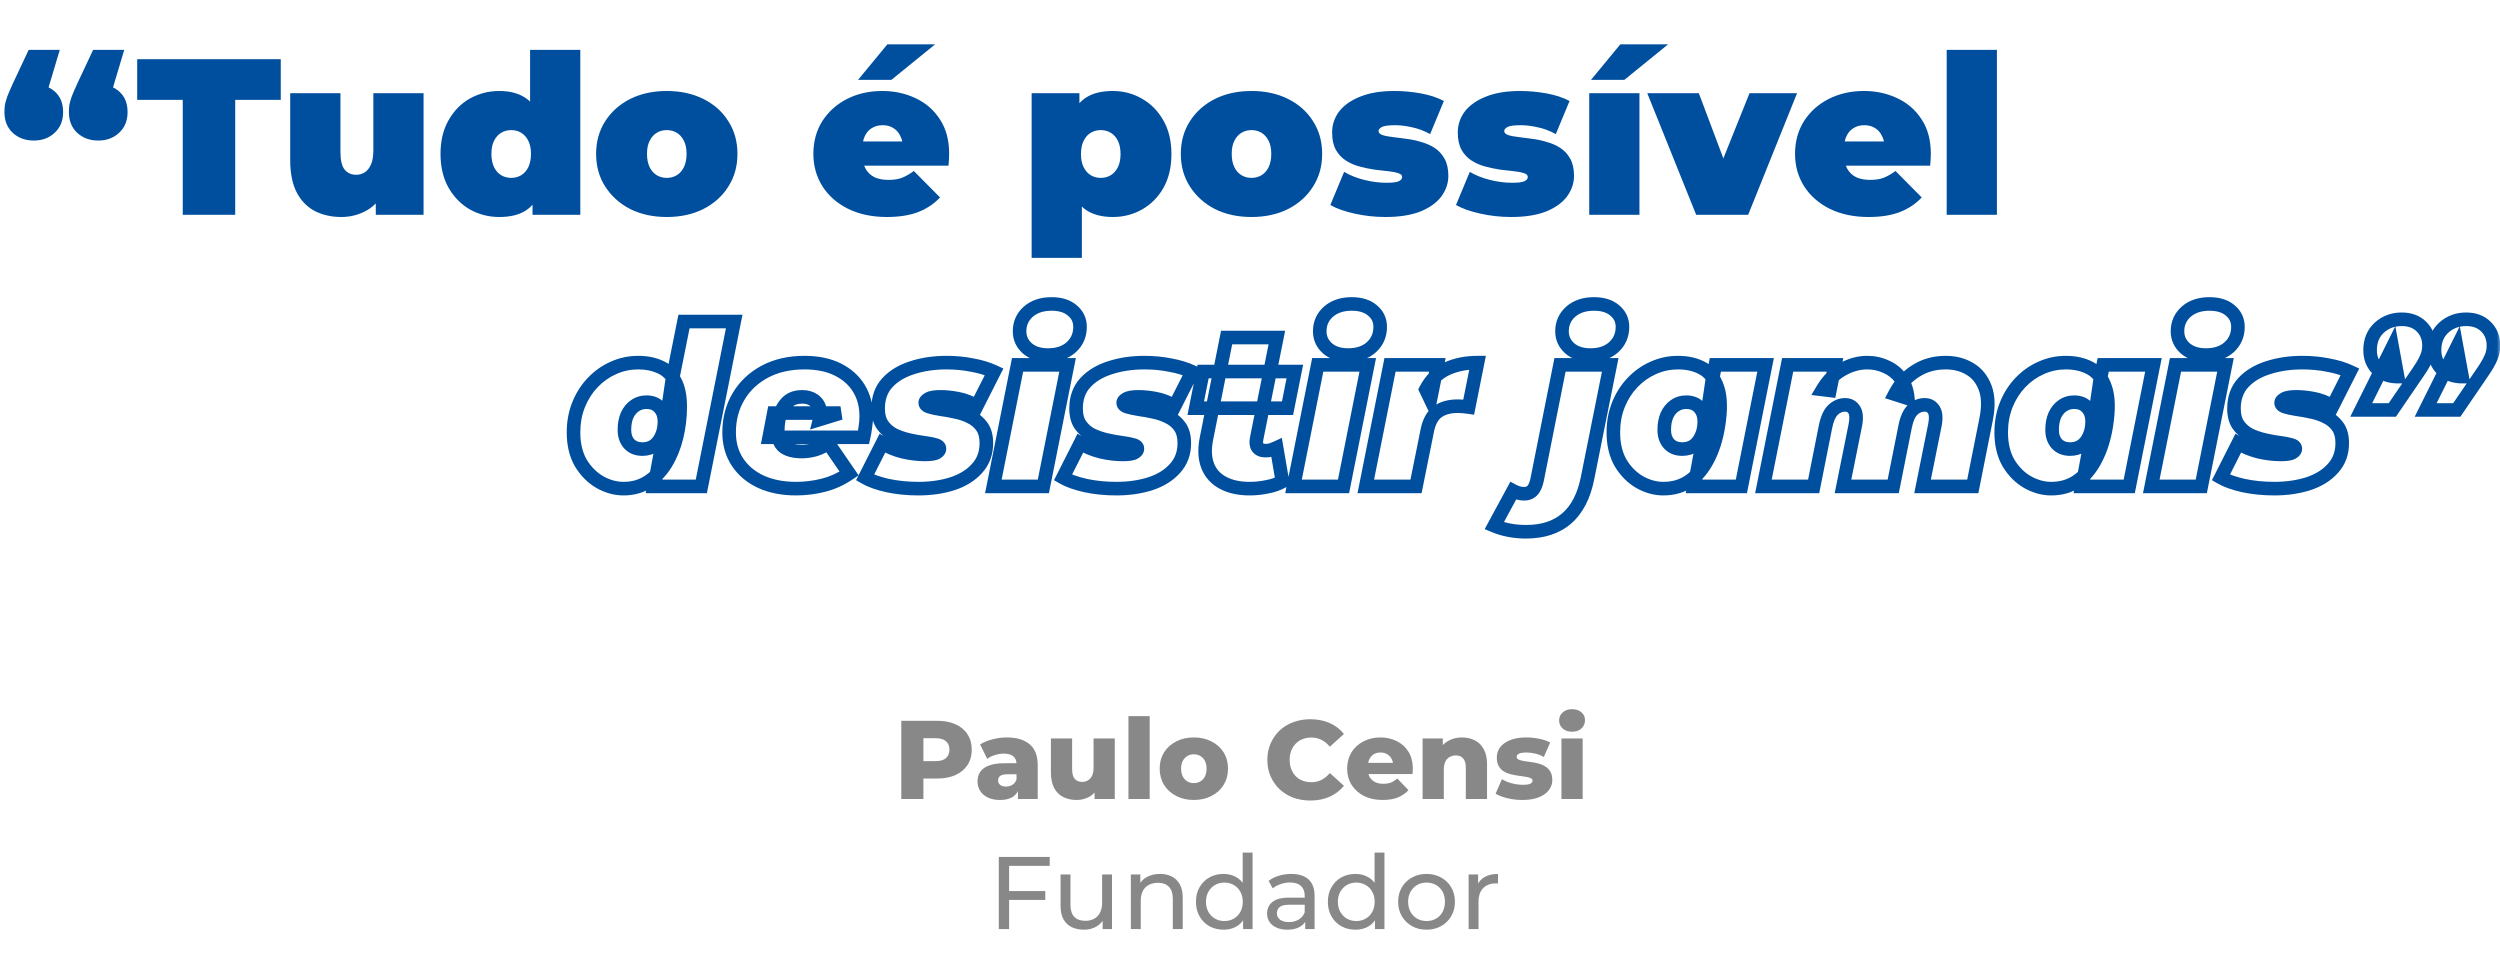 <svg xmlns="http://www.w3.org/2000/svg" width="291" height="112" viewBox="0 0 291 112" fill="none"><path d="M6.959 5.804L4.786 13.074L3.932 9.814C4.95 9.814 5.769 10.099 6.39 10.668C7.028 11.237 7.347 12.03 7.347 13.048C7.347 14.048 7.019 14.85 6.364 15.454C5.726 16.058 4.915 16.359 3.932 16.359C2.949 16.359 2.13 16.058 1.475 15.454C0.836 14.85 0.517 14.048 0.517 13.048C0.517 12.772 0.535 12.496 0.569 12.22C0.621 11.944 0.716 11.608 0.854 11.211C1.009 10.815 1.233 10.297 1.526 9.659L3.337 5.804H6.959ZM14.461 5.804L12.288 13.074L11.434 9.814C12.452 9.814 13.271 10.099 13.892 10.668C14.53 11.237 14.849 12.03 14.849 13.048C14.849 14.048 14.522 14.85 13.866 15.454C13.228 16.058 12.418 16.359 11.434 16.359C10.451 16.359 9.632 16.058 8.977 15.454C8.339 14.85 8.02 14.048 8.02 13.048C8.02 12.772 8.037 12.496 8.071 12.22C8.123 11.944 8.218 11.608 8.356 11.211C8.511 10.815 8.735 10.297 9.029 9.659L10.839 5.804H14.461ZM21.272 25V11.625H15.969V6.891H32.681V11.625H27.378V25H21.272ZM39.731 25.259C38.61 25.259 37.593 25.035 36.679 24.586C35.782 24.12 35.075 23.405 34.557 22.439C34.04 21.456 33.781 20.197 33.781 18.662V10.849H39.628V17.653C39.628 18.653 39.792 19.352 40.12 19.748C40.447 20.145 40.896 20.343 41.465 20.343C41.81 20.343 42.129 20.257 42.422 20.085C42.732 19.895 42.982 19.593 43.172 19.179C43.362 18.748 43.457 18.188 43.457 17.498V10.849H49.303V25H43.741V20.913L44.854 22.025C44.354 23.129 43.638 23.948 42.706 24.483C41.792 25 40.801 25.259 39.731 25.259ZM58.105 25.259C56.881 25.259 55.743 24.965 54.691 24.379C53.656 23.776 52.828 22.93 52.207 21.844C51.586 20.74 51.276 19.429 51.276 17.912C51.276 16.394 51.586 15.092 52.207 14.005C52.828 12.902 53.656 12.056 54.691 11.47C55.743 10.884 56.881 10.59 58.105 10.59C59.347 10.59 60.365 10.858 61.158 11.392C61.951 11.91 62.538 12.712 62.917 13.798C63.297 14.868 63.486 16.239 63.486 17.912C63.486 19.602 63.305 20.99 62.943 22.077C62.598 23.163 62.029 23.965 61.236 24.483C60.46 25 59.416 25.259 58.105 25.259ZM59.502 20.706C59.934 20.706 60.322 20.602 60.666 20.395C61.011 20.188 61.287 19.878 61.494 19.464C61.701 19.033 61.805 18.515 61.805 17.912C61.805 17.291 61.701 16.782 61.494 16.385C61.287 15.971 61.011 15.661 60.666 15.454C60.322 15.247 59.934 15.143 59.502 15.143C59.071 15.143 58.683 15.247 58.338 15.454C57.993 15.661 57.717 15.971 57.51 16.385C57.303 16.782 57.2 17.291 57.2 17.912C57.2 18.515 57.303 19.033 57.51 19.464C57.717 19.878 57.993 20.188 58.338 20.395C58.683 20.602 59.071 20.706 59.502 20.706ZM61.986 25V23.086L61.96 17.912L61.701 12.738V5.804H67.548V25H61.986ZM77.613 25.259C76.01 25.259 74.587 24.948 73.345 24.327C72.12 23.689 71.154 22.818 70.447 21.715C69.74 20.611 69.387 19.343 69.387 17.912C69.387 16.48 69.74 15.213 70.447 14.109C71.154 13.005 72.12 12.143 73.345 11.522C74.587 10.901 76.01 10.59 77.613 10.59C79.217 10.59 80.64 10.901 81.882 11.522C83.124 12.143 84.09 13.005 84.779 14.109C85.487 15.213 85.84 16.48 85.84 17.912C85.84 19.343 85.487 20.611 84.779 21.715C84.09 22.818 83.124 23.689 81.882 24.327C80.64 24.948 79.217 25.259 77.613 25.259ZM77.613 20.706C78.045 20.706 78.433 20.602 78.778 20.395C79.123 20.188 79.398 19.878 79.605 19.464C79.812 19.033 79.916 18.515 79.916 17.912C79.916 17.291 79.812 16.782 79.605 16.385C79.398 15.971 79.123 15.661 78.778 15.454C78.433 15.247 78.045 15.143 77.613 15.143C77.182 15.143 76.794 15.247 76.449 15.454C76.104 15.661 75.828 15.971 75.621 16.385C75.415 16.782 75.311 17.291 75.311 17.912C75.311 18.515 75.415 19.033 75.621 19.464C75.828 19.878 76.104 20.188 76.449 20.395C76.794 20.602 77.182 20.706 77.613 20.706ZM103.239 25.259C101.514 25.259 100.005 24.94 98.711 24.302C97.435 23.663 96.444 22.792 95.736 21.689C95.029 20.568 94.676 19.309 94.676 17.912C94.676 16.48 95.021 15.213 95.71 14.109C96.418 13.005 97.375 12.143 98.582 11.522C99.807 10.901 101.178 10.59 102.695 10.59C104.092 10.59 105.377 10.866 106.55 11.418C107.74 11.97 108.689 12.789 109.396 13.876C110.12 14.962 110.482 16.308 110.482 17.912C110.482 18.119 110.474 18.351 110.456 18.61C110.439 18.852 110.422 19.076 110.405 19.283H99.513V16.463H107.3L105.101 17.213C105.101 16.661 104.998 16.196 104.791 15.816C104.601 15.419 104.334 15.118 103.989 14.911C103.644 14.687 103.23 14.574 102.747 14.574C102.264 14.574 101.842 14.687 101.479 14.911C101.135 15.118 100.867 15.419 100.678 15.816C100.488 16.196 100.393 16.661 100.393 17.213V18.093C100.393 18.696 100.514 19.214 100.755 19.645C100.997 20.076 101.342 20.404 101.79 20.628C102.238 20.835 102.782 20.938 103.42 20.938C104.075 20.938 104.61 20.852 105.024 20.68C105.455 20.507 105.903 20.248 106.369 19.904L109.422 22.982C108.732 23.724 107.878 24.293 106.86 24.69C105.86 25.069 104.653 25.259 103.239 25.259ZM99.876 9.297L103.29 5.158H108.852L103.756 9.297H99.876ZM129.526 25.259C128.301 25.259 127.284 25 126.473 24.483C125.68 23.948 125.093 23.146 124.714 22.077C124.335 20.99 124.145 19.61 124.145 17.938C124.145 16.23 124.317 14.842 124.662 13.772C125.024 12.686 125.602 11.884 126.396 11.367C127.189 10.849 128.232 10.59 129.526 10.59C130.768 10.59 131.906 10.892 132.941 11.496C133.975 12.082 134.803 12.927 135.424 14.031C136.045 15.118 136.355 16.42 136.355 17.938C136.355 19.455 136.045 20.766 135.424 21.87C134.803 22.956 133.975 23.793 132.941 24.379C131.906 24.965 130.768 25.259 129.526 25.259ZM120.083 30.019V10.849H125.645V12.764L125.671 17.938L125.93 23.111V30.019H120.083ZM128.129 20.706C128.56 20.706 128.948 20.602 129.293 20.395C129.638 20.188 129.914 19.878 130.121 19.464C130.328 19.05 130.431 18.541 130.431 17.938C130.431 17.317 130.328 16.799 130.121 16.385C129.914 15.971 129.638 15.661 129.293 15.454C128.948 15.247 128.56 15.143 128.129 15.143C127.698 15.143 127.31 15.247 126.965 15.454C126.62 15.661 126.344 15.971 126.137 16.385C125.93 16.799 125.826 17.317 125.826 17.938C125.826 18.541 125.93 19.05 126.137 19.464C126.344 19.878 126.62 20.188 126.965 20.395C127.31 20.602 127.698 20.706 128.129 20.706ZM145.674 25.259C144.07 25.259 142.647 24.948 141.405 24.327C140.181 23.689 139.215 22.818 138.508 21.715C137.801 20.611 137.447 19.343 137.447 17.912C137.447 16.48 137.801 15.213 138.508 14.109C139.215 13.005 140.181 12.143 141.405 11.522C142.647 10.901 144.07 10.59 145.674 10.59C147.278 10.59 148.7 10.901 149.942 11.522C151.184 12.143 152.15 13.005 152.84 14.109C153.547 15.213 153.9 16.48 153.9 17.912C153.9 19.343 153.547 20.611 152.84 21.715C152.15 22.818 151.184 23.689 149.942 24.327C148.7 24.948 147.278 25.259 145.674 25.259ZM145.674 20.706C146.105 20.706 146.493 20.602 146.838 20.395C147.183 20.188 147.459 19.878 147.666 19.464C147.873 19.033 147.976 18.515 147.976 17.912C147.976 17.291 147.873 16.782 147.666 16.385C147.459 15.971 147.183 15.661 146.838 15.454C146.493 15.247 146.105 15.143 145.674 15.143C145.243 15.143 144.854 15.247 144.51 15.454C144.165 15.661 143.889 15.971 143.682 16.385C143.475 16.782 143.371 17.291 143.371 17.912C143.371 18.515 143.475 19.033 143.682 19.464C143.889 19.878 144.165 20.188 144.51 20.395C144.854 20.602 145.243 20.706 145.674 20.706ZM161.266 25.259C160.059 25.259 158.869 25.129 157.696 24.871C156.524 24.612 155.575 24.276 154.851 23.862L156.455 20.007C157.127 20.404 157.903 20.714 158.783 20.938C159.68 21.163 160.551 21.275 161.396 21.275C162.103 21.275 162.577 21.214 162.819 21.094C163.077 20.973 163.207 20.809 163.207 20.602C163.207 20.395 163.06 20.248 162.767 20.162C162.474 20.059 162.086 19.981 161.603 19.93C161.12 19.878 160.585 19.817 159.999 19.748C159.43 19.662 158.852 19.541 158.266 19.386C157.679 19.231 157.144 18.998 156.662 18.688C156.179 18.377 155.791 17.963 155.497 17.446C155.204 16.911 155.058 16.239 155.058 15.428C155.058 14.531 155.325 13.721 155.86 12.996C156.412 12.272 157.222 11.694 158.291 11.263C159.378 10.815 160.715 10.59 162.301 10.59C163.336 10.59 164.371 10.685 165.406 10.875C166.44 11.065 167.329 11.358 168.07 11.755L166.466 15.609C165.742 15.213 165.026 14.945 164.319 14.807C163.629 14.652 162.982 14.574 162.379 14.574C161.637 14.574 161.128 14.643 160.853 14.781C160.594 14.919 160.464 15.075 160.464 15.247C160.464 15.454 160.611 15.609 160.904 15.713C161.197 15.816 161.586 15.894 162.068 15.945C162.551 15.997 163.077 16.066 163.646 16.152C164.233 16.221 164.811 16.342 165.38 16.515C165.966 16.67 166.501 16.903 166.984 17.213C167.467 17.524 167.855 17.946 168.148 18.481C168.441 18.998 168.588 19.662 168.588 20.473C168.588 21.318 168.32 22.111 167.786 22.853C167.251 23.577 166.44 24.163 165.354 24.612C164.267 25.043 162.905 25.259 161.266 25.259ZM175.894 25.259C174.687 25.259 173.497 25.129 172.324 24.871C171.151 24.612 170.203 24.276 169.478 23.862L171.082 20.007C171.755 20.404 172.531 20.714 173.411 20.938C174.307 21.163 175.178 21.275 176.023 21.275C176.731 21.275 177.205 21.214 177.446 21.094C177.705 20.973 177.834 20.809 177.834 20.602C177.834 20.395 177.688 20.248 177.395 20.162C177.101 20.059 176.713 19.981 176.23 19.93C175.748 19.878 175.213 19.817 174.626 19.748C174.057 19.662 173.48 19.541 172.893 19.386C172.307 19.231 171.772 18.998 171.289 18.688C170.806 18.377 170.418 17.963 170.125 17.446C169.832 16.911 169.685 16.239 169.685 15.428C169.685 14.531 169.953 13.721 170.487 12.996C171.039 12.272 171.85 11.694 172.919 11.263C174.006 10.815 175.342 10.59 176.929 10.59C177.964 10.59 178.998 10.685 180.033 10.875C181.068 11.065 181.956 11.358 182.698 11.755L181.094 15.609C180.37 15.213 179.654 14.945 178.947 14.807C178.257 14.652 177.61 14.574 177.007 14.574C176.265 14.574 175.756 14.643 175.48 14.781C175.221 14.919 175.092 15.075 175.092 15.247C175.092 15.454 175.239 15.609 175.532 15.713C175.825 15.816 176.213 15.894 176.696 15.945C177.179 15.997 177.705 16.066 178.274 16.152C178.861 16.221 179.438 16.342 180.007 16.515C180.594 16.67 181.128 16.903 181.611 17.213C182.094 17.524 182.482 17.946 182.776 18.481C183.069 18.998 183.215 19.662 183.215 20.473C183.215 21.318 182.948 22.111 182.413 22.853C181.879 23.577 181.068 24.163 179.982 24.612C178.895 25.043 177.533 25.259 175.894 25.259ZM184.986 25V10.849H190.832V25H184.986ZM185.193 9.297L188.607 5.158H194.169L189.073 9.297H185.193ZM197.434 25L191.742 10.849H197.744L202.064 22.335H199.037L203.642 10.849H209.178L203.487 25H197.434ZM217.506 25.259C215.782 25.259 214.272 24.94 212.979 24.302C211.703 23.663 210.711 22.792 210.004 21.689C209.297 20.568 208.943 19.309 208.943 17.912C208.943 16.48 209.288 15.213 209.978 14.109C210.685 13.005 211.642 12.143 212.85 11.522C214.074 10.901 215.445 10.59 216.963 10.59C218.36 10.59 219.645 10.866 220.818 11.418C222.008 11.97 222.956 12.789 223.663 13.876C224.388 14.962 224.75 16.308 224.75 17.912C224.75 18.119 224.741 18.351 224.724 18.61C224.707 18.852 224.689 19.076 224.672 19.283H213.781V16.463H221.568L219.369 17.213C219.369 16.661 219.265 16.196 219.058 15.816C218.869 15.419 218.601 15.118 218.256 14.911C217.911 14.687 217.498 14.574 217.015 14.574C216.532 14.574 216.109 14.687 215.747 14.911C215.402 15.118 215.135 15.419 214.945 15.816C214.755 16.196 214.66 16.661 214.66 17.213V18.093C214.66 18.696 214.781 19.214 215.023 19.645C215.264 20.076 215.609 20.404 216.057 20.628C216.506 20.835 217.049 20.938 217.687 20.938C218.343 20.938 218.877 20.852 219.291 20.68C219.722 20.507 220.171 20.248 220.636 19.904L223.689 22.982C222.999 23.724 222.146 24.293 221.128 24.69C220.128 25.069 218.92 25.259 217.506 25.259ZM226.595 25V5.804H232.441V25H226.595Z" fill="#004F9F"></path><mask id="path-2-outside-1_244_5" maskUnits="userSpaceOnUse" x="65.112" y="33.619" width="226" height="30" fill="black"><rect fill="white" x="65.112" y="33.619" width="226" height="30"></rect><path d="M72.58 56.878C71.648 56.878 70.734 56.627 69.838 56.127C68.941 55.61 68.199 54.868 67.613 53.903C67.043 52.919 66.759 51.73 66.759 50.333C66.759 49.16 66.957 48.082 67.354 47.099C67.751 46.116 68.294 45.262 68.984 44.538C69.691 43.796 70.493 43.227 71.39 42.83C72.304 42.416 73.269 42.209 74.287 42.209C75.236 42.209 76.072 42.373 76.796 42.701C77.538 43.011 78.116 43.546 78.53 44.305C78.961 45.046 79.177 46.055 79.177 47.332C79.177 48.539 79.039 49.712 78.763 50.85C78.487 51.988 78.073 53.014 77.521 53.928C76.969 54.825 76.279 55.541 75.451 56.076C74.623 56.61 73.666 56.878 72.58 56.878ZM74.779 52.273C75.296 52.273 75.744 52.143 76.124 51.885C76.503 51.609 76.796 51.229 77.003 50.746C77.228 50.264 77.34 49.694 77.34 49.039C77.34 48.384 77.15 47.849 76.771 47.435C76.408 47.021 75.9 46.814 75.244 46.814C74.744 46.814 74.296 46.952 73.899 47.228C73.52 47.487 73.218 47.858 72.994 48.34C72.787 48.823 72.683 49.392 72.683 50.048C72.683 50.703 72.864 51.238 73.226 51.652C73.606 52.066 74.123 52.273 74.779 52.273ZM76.124 56.619L76.512 54.705L77.469 49.531L78.219 44.408L79.616 37.423H85.463L81.634 56.619H76.124ZM92.657 56.878C91.105 56.878 89.742 56.61 88.569 56.076C87.414 55.541 86.508 54.782 85.853 53.799C85.198 52.816 84.87 51.66 84.87 50.333C84.87 48.78 85.232 47.392 85.957 46.167C86.681 44.943 87.698 43.977 89.009 43.27C90.337 42.563 91.881 42.209 93.64 42.209C95.158 42.209 96.451 42.477 97.52 43.011C98.59 43.546 99.409 44.279 99.978 45.21C100.547 46.142 100.832 47.219 100.832 48.444C100.832 48.875 100.797 49.298 100.728 49.712C100.677 50.126 100.608 50.522 100.521 50.902H89.526L90.07 48.082H97.831L95.399 48.832C95.537 48.28 95.528 47.815 95.373 47.435C95.235 47.038 94.994 46.736 94.649 46.53C94.304 46.305 93.881 46.193 93.381 46.193C92.674 46.193 92.114 46.383 91.7 46.762C91.286 47.142 90.984 47.633 90.794 48.237C90.622 48.841 90.535 49.47 90.535 50.126C90.535 51.005 90.768 51.635 91.234 52.014C91.717 52.376 92.415 52.557 93.329 52.557C93.864 52.557 94.399 52.48 94.933 52.325C95.468 52.152 95.96 51.902 96.408 51.574L98.84 55.118C97.874 55.774 96.865 56.231 95.813 56.489C94.778 56.748 93.726 56.878 92.657 56.878ZM106.897 56.878C105.638 56.878 104.439 56.757 103.301 56.515C102.18 56.257 101.309 55.946 100.688 55.584L102.706 51.6C103.413 52.031 104.206 52.359 105.086 52.583C105.983 52.79 106.828 52.894 107.621 52.894C108.276 52.894 108.725 52.833 108.966 52.712C109.225 52.575 109.354 52.411 109.354 52.221C109.354 52.014 109.182 51.867 108.837 51.781C108.492 51.678 108.044 51.592 107.492 51.523C106.957 51.453 106.388 51.35 105.784 51.212C105.181 51.074 104.603 50.876 104.051 50.617C103.516 50.341 103.076 49.962 102.732 49.479C102.387 48.996 102.214 48.358 102.214 47.564C102.214 46.34 102.568 45.34 103.275 44.563C103.999 43.77 104.965 43.184 106.172 42.804C107.38 42.408 108.716 42.209 110.182 42.209C111.217 42.209 112.209 42.304 113.157 42.494C114.123 42.666 114.977 42.925 115.718 43.27L113.7 47.254C112.959 46.823 112.217 46.538 111.476 46.4C110.751 46.262 110.087 46.193 109.484 46.193C108.811 46.193 108.345 46.271 108.087 46.426C107.828 46.564 107.699 46.719 107.699 46.892C107.699 47.099 107.871 47.254 108.216 47.357C108.561 47.461 109.001 47.556 109.535 47.642C110.07 47.711 110.639 47.815 111.243 47.952C111.864 48.073 112.441 48.272 112.976 48.547C113.511 48.806 113.951 49.177 114.295 49.66C114.64 50.143 114.813 50.781 114.813 51.574C114.813 52.747 114.451 53.73 113.726 54.523C113.019 55.317 112.062 55.912 110.855 56.308C109.665 56.688 108.345 56.878 106.897 56.878ZM115.626 56.619L118.446 42.468H124.267L121.447 56.619H115.626ZM121.99 41.33C120.972 41.33 120.162 41.062 119.558 40.528C118.972 39.993 118.679 39.338 118.679 38.562C118.679 37.648 119.015 36.889 119.688 36.285C120.377 35.681 121.283 35.38 122.404 35.38C123.421 35.38 124.223 35.63 124.81 36.13C125.413 36.63 125.715 37.268 125.715 38.044C125.715 39.01 125.37 39.803 124.68 40.424C124.008 41.028 123.111 41.33 121.99 41.33ZM129.937 56.878C128.678 56.878 127.479 56.757 126.341 56.515C125.22 56.257 124.349 55.946 123.728 55.584L125.746 51.6C126.453 52.031 127.247 52.359 128.126 52.583C129.023 52.79 129.868 52.894 130.661 52.894C131.317 52.894 131.765 52.833 132.007 52.712C132.265 52.575 132.395 52.411 132.395 52.221C132.395 52.014 132.222 51.867 131.877 51.781C131.532 51.678 131.084 51.592 130.532 51.523C129.997 51.453 129.428 51.35 128.825 51.212C128.221 51.074 127.643 50.876 127.091 50.617C126.557 50.341 126.117 49.962 125.772 49.479C125.427 48.996 125.255 48.358 125.255 47.564C125.255 46.34 125.608 45.34 126.315 44.563C127.04 43.77 128.005 43.184 129.213 42.804C130.42 42.408 131.757 42.209 133.223 42.209C134.257 42.209 135.249 42.304 136.198 42.494C137.163 42.666 138.017 42.925 138.759 43.27L136.741 47.254C135.999 46.823 135.258 46.538 134.516 46.4C133.792 46.262 133.128 46.193 132.524 46.193C131.851 46.193 131.386 46.271 131.127 46.426C130.868 46.564 130.739 46.719 130.739 46.892C130.739 47.099 130.912 47.254 131.256 47.357C131.601 47.461 132.041 47.556 132.576 47.642C133.11 47.711 133.68 47.815 134.283 47.952C134.904 48.073 135.482 48.272 136.017 48.547C136.551 48.806 136.991 49.177 137.336 49.66C137.681 50.143 137.853 50.781 137.853 51.574C137.853 52.747 137.491 53.73 136.767 54.523C136.06 55.317 135.102 55.912 133.895 56.308C132.705 56.688 131.386 56.878 129.937 56.878ZM145.444 56.878C144.237 56.878 143.211 56.653 142.366 56.205C141.521 55.757 140.926 55.101 140.581 54.239C140.236 53.359 140.184 52.307 140.426 51.083L142.78 39.286H148.626L146.272 51.057C146.186 51.54 146.238 51.893 146.427 52.117C146.617 52.342 146.91 52.454 147.307 52.454C147.548 52.454 147.764 52.428 147.954 52.376C148.161 52.307 148.376 52.221 148.6 52.117L149.273 56.05C148.738 56.343 148.135 56.55 147.462 56.671C146.807 56.809 146.134 56.878 145.444 56.878ZM139.184 47.513L140.037 43.244H150.722L149.868 47.513H139.184ZM150.566 56.619L153.385 42.468H159.206L156.386 56.619H150.566ZM156.93 41.33C155.912 41.33 155.101 41.062 154.498 40.528C153.911 39.993 153.618 39.338 153.618 38.562C153.618 37.648 153.955 36.889 154.627 36.285C155.317 35.681 156.222 35.38 157.344 35.38C158.361 35.38 159.163 35.63 159.749 36.13C160.353 36.63 160.655 37.268 160.655 38.044C160.655 39.01 160.31 39.803 159.62 40.424C158.947 41.028 158.051 41.33 156.93 41.33ZM158.978 56.619L161.798 42.468H167.309L166.507 46.478L165.963 45.34C166.55 44.218 167.36 43.417 168.395 42.934C169.447 42.451 170.646 42.209 171.991 42.209L170.956 47.383C170.715 47.349 170.491 47.323 170.284 47.306C170.094 47.288 169.896 47.28 169.689 47.28C168.723 47.28 167.938 47.495 167.334 47.927C166.748 48.358 166.351 49.074 166.144 50.074L164.825 56.619H158.978ZM177.627 61.896C176.937 61.896 176.282 61.836 175.661 61.715C175.04 61.594 174.462 61.422 173.928 61.198L176.127 57.136C176.54 57.361 176.972 57.473 177.42 57.473C177.817 57.473 178.136 57.343 178.377 57.084C178.619 56.826 178.8 56.412 178.92 55.843L181.585 42.468H187.432L184.793 55.636C183.965 59.809 181.576 61.896 177.627 61.896ZM185.129 41.33C184.112 41.33 183.301 41.062 182.698 40.528C182.111 39.993 181.818 39.338 181.818 38.562C181.818 37.648 182.154 36.889 182.827 36.285C183.517 35.681 184.422 35.38 185.543 35.38C186.561 35.38 187.363 35.63 187.949 36.13C188.553 36.63 188.855 37.268 188.855 38.044C188.855 39.01 188.51 39.803 187.82 40.424C187.147 41.028 186.25 41.33 185.129 41.33ZM193.615 56.878C192.684 56.878 191.769 56.627 190.873 56.127C189.976 55.61 189.234 54.868 188.648 53.903C188.079 52.919 187.794 51.73 187.794 50.333C187.794 49.16 187.992 48.082 188.389 47.099C188.786 46.116 189.329 45.262 190.019 44.538C190.726 43.796 191.528 43.227 192.425 42.83C193.339 42.416 194.305 42.209 195.322 42.209C196.426 42.209 197.383 42.434 198.194 42.882C199.004 43.33 199.582 44.089 199.927 45.158C200.289 46.211 200.324 47.668 200.031 49.531C199.789 51.048 199.375 52.359 198.789 53.463C198.22 54.566 197.504 55.412 196.642 55.998C195.779 56.584 194.77 56.878 193.615 56.878ZM195.814 52.273C196.331 52.273 196.78 52.143 197.159 51.885C197.538 51.609 197.832 51.229 198.039 50.746C198.263 50.264 198.375 49.694 198.375 49.039C198.375 48.384 198.185 47.849 197.806 47.435C197.444 47.021 196.935 46.814 196.279 46.814C195.779 46.814 195.331 46.952 194.934 47.228C194.555 47.487 194.253 47.858 194.029 48.34C193.822 48.823 193.718 49.392 193.718 50.048C193.718 50.703 193.899 51.238 194.262 51.652C194.641 52.066 195.158 52.273 195.814 52.273ZM197.185 56.619L197.573 54.705L198.53 49.531L199.28 44.408L199.668 42.468H205.515L202.695 56.619H197.185ZM226.475 42.209C227.561 42.209 228.51 42.459 229.32 42.959C230.131 43.442 230.717 44.175 231.08 45.158C231.442 46.124 231.476 47.34 231.183 48.806L229.631 56.619H223.784L225.207 49.556C225.38 48.711 225.345 48.099 225.104 47.72C224.862 47.323 224.509 47.125 224.043 47.125C223.508 47.125 223.043 47.314 222.646 47.694C222.249 48.056 221.956 48.694 221.766 49.608L220.369 56.619H214.523L215.946 49.556C216.118 48.711 216.084 48.099 215.842 47.72C215.601 47.323 215.247 47.125 214.782 47.125C214.247 47.125 213.773 47.323 213.359 47.72C212.962 48.099 212.669 48.763 212.479 49.712L211.108 56.619H205.261L208.081 42.468H213.592L212.997 45.443L212.143 45.34C212.781 44.27 213.566 43.486 214.497 42.985C215.428 42.468 216.377 42.209 217.343 42.209C218.119 42.209 218.843 42.364 219.516 42.675C220.206 42.968 220.783 43.425 221.249 44.046C221.715 44.65 221.991 45.426 222.077 46.374L220.551 45.883C221.154 44.727 221.965 43.831 222.982 43.192C224 42.537 225.164 42.209 226.475 42.209ZM238.761 56.878C237.83 56.878 236.916 56.627 236.019 56.127C235.122 55.61 234.38 54.868 233.794 53.903C233.225 52.919 232.94 51.73 232.94 50.333C232.94 49.16 233.139 48.082 233.535 47.099C233.932 46.116 234.475 45.262 235.165 44.538C235.872 43.796 236.674 43.227 237.571 42.83C238.485 42.416 239.451 42.209 240.468 42.209C241.572 42.209 242.529 42.434 243.34 42.882C244.151 43.33 244.728 44.089 245.073 45.158C245.435 46.211 245.47 47.668 245.177 49.531C244.935 51.048 244.521 52.359 243.935 53.463C243.366 54.566 242.65 55.412 241.788 55.998C240.925 56.584 239.917 56.878 238.761 56.878ZM240.96 52.273C241.477 52.273 241.926 52.143 242.305 51.885C242.685 51.609 242.978 51.229 243.185 50.746C243.409 50.264 243.521 49.694 243.521 49.039C243.521 48.384 243.331 47.849 242.952 47.435C242.59 47.021 242.081 46.814 241.426 46.814C240.925 46.814 240.477 46.952 240.08 47.228C239.701 47.487 239.399 47.858 239.175 48.34C238.968 48.823 238.864 49.392 238.864 50.048C238.864 50.703 239.046 51.238 239.408 51.652C239.787 52.066 240.305 52.273 240.96 52.273ZM242.331 56.619L242.719 54.705L243.676 49.531L244.427 44.408L244.815 42.468H250.661L247.841 56.619H242.331ZM250.408 56.619L253.227 42.468H259.048L256.228 56.619H250.408ZM256.772 41.33C255.754 41.33 254.943 41.062 254.34 40.528C253.753 39.993 253.46 39.338 253.46 38.562C253.46 37.648 253.797 36.889 254.469 36.285C255.159 35.681 256.064 35.38 257.185 35.38C258.203 35.38 259.005 35.63 259.591 36.13C260.195 36.63 260.497 37.268 260.497 38.044C260.497 39.01 260.152 39.803 259.462 40.424C258.789 41.028 257.893 41.33 256.772 41.33ZM264.719 56.878C263.46 56.878 262.261 56.757 261.123 56.515C260.002 56.257 259.131 55.946 258.51 55.584L260.528 51.6C261.235 52.031 262.028 52.359 262.908 52.583C263.805 52.79 264.65 52.894 265.443 52.894C266.098 52.894 266.547 52.833 266.788 52.712C267.047 52.575 267.176 52.411 267.176 52.221C267.176 52.014 267.004 51.867 266.659 51.781C266.314 51.678 265.866 51.592 265.314 51.523C264.779 51.453 264.21 51.35 263.606 51.212C263.003 51.074 262.425 50.876 261.873 50.617C261.338 50.341 260.899 49.962 260.554 49.479C260.209 48.996 260.036 48.358 260.036 47.564C260.036 46.34 260.39 45.34 261.097 44.563C261.821 43.77 262.787 43.184 263.994 42.804C265.202 42.408 266.538 42.209 268.004 42.209C269.039 42.209 270.031 42.304 270.979 42.494C271.945 42.666 272.799 42.925 273.54 43.27L271.523 47.254C270.781 46.823 270.039 46.538 269.298 46.4C268.573 46.262 267.909 46.193 267.306 46.193C266.633 46.193 266.167 46.271 265.909 46.426C265.65 46.564 265.521 46.719 265.521 46.892C265.521 47.099 265.693 47.254 266.038 47.357C266.383 47.461 266.823 47.556 267.357 47.642C267.892 47.711 268.461 47.815 269.065 47.952C269.686 48.073 270.264 48.272 270.798 48.547C271.333 48.806 271.773 49.177 272.118 49.66C272.462 50.143 272.635 50.781 272.635 51.574C272.635 52.747 272.273 53.73 271.548 54.523C270.841 55.317 269.884 55.912 268.677 56.308C267.487 56.688 266.167 56.878 264.719 56.878ZM274.845 47.72L278.467 40.45L279.088 43.839C278.139 43.839 277.363 43.554 276.759 42.985C276.173 42.399 275.88 41.657 275.88 40.761C275.88 39.674 276.233 38.803 276.94 38.148C277.665 37.492 278.536 37.165 279.553 37.165C280.519 37.165 281.287 37.449 281.856 38.018C282.442 38.587 282.735 39.329 282.735 40.243C282.735 40.726 282.64 41.183 282.451 41.614C282.278 42.045 281.968 42.589 281.519 43.244L278.467 47.72H274.845ZM282.347 47.72L285.969 40.45L286.59 43.839C285.641 43.839 284.865 43.554 284.262 42.985C283.675 42.399 283.382 41.657 283.382 40.761C283.382 39.674 283.736 38.803 284.443 38.148C285.167 37.492 286.038 37.165 287.056 37.165C288.021 37.165 288.789 37.449 289.358 38.018C289.944 38.587 290.238 39.329 290.238 40.243C290.238 40.726 290.143 41.183 289.953 41.614C289.781 42.045 289.47 42.589 289.022 43.244L285.969 47.72H282.347Z"></path></mask><path d="M69.838 56.127L69.442 56.812L69.452 56.818L69.838 56.127ZM67.613 53.903L66.928 54.299L66.933 54.306L66.937 54.313L67.613 53.903ZM67.354 47.099L66.621 46.803L66.621 46.803L67.354 47.099ZM68.984 44.538L68.412 43.992L68.411 43.992L68.984 44.538ZM71.39 42.83L71.71 43.553L71.716 43.55L71.39 42.83ZM76.796 42.701L76.471 43.421L76.481 43.426L76.491 43.43L76.796 42.701ZM78.53 44.305L77.836 44.683L77.841 44.693L77.846 44.702L78.53 44.305ZM78.763 50.85L79.531 51.036L79.531 51.036L78.763 50.85ZM77.521 53.928L78.194 54.343L78.198 54.337L77.521 53.928ZM75.451 56.076L75.88 56.74L75.88 56.74L75.451 56.076ZM76.124 51.885L76.569 52.538L76.579 52.531L76.589 52.524L76.124 51.885ZM77.003 50.746L76.286 50.413L76.281 50.424L76.277 50.435L77.003 50.746ZM76.771 47.435L76.176 47.956L76.182 47.962L76.188 47.969L76.771 47.435ZM73.899 47.228L74.344 47.881L74.35 47.877L73.899 47.228ZM72.994 48.34L72.276 48.008L72.272 48.018L72.267 48.029L72.994 48.34ZM73.226 51.652L72.631 52.172L72.638 52.179L72.644 52.186L73.226 51.652ZM76.124 56.619L75.349 56.462L75.157 57.41H76.124V56.619ZM76.512 54.705L77.287 54.862L77.289 54.848L76.512 54.705ZM77.469 49.531L78.246 49.674L78.249 49.66L78.251 49.645L77.469 49.531ZM78.219 44.408L77.444 44.253L77.44 44.273L77.437 44.294L78.219 44.408ZM79.616 37.423V36.633H78.968L78.841 37.268L79.616 37.423ZM85.463 37.423L86.238 37.578L86.427 36.633H85.463V37.423ZM81.634 56.619V57.41H82.283L82.409 56.773L81.634 56.619ZM72.58 56.087C71.797 56.087 71.014 55.878 70.222 55.437L69.452 56.818C70.455 57.377 71.5 57.668 72.58 57.668V56.087ZM70.233 55.443C69.461 54.998 68.812 54.355 68.288 53.492L66.937 54.313C67.586 55.382 68.42 56.222 69.442 56.812L70.233 55.443ZM68.297 53.506C67.812 52.669 67.549 51.622 67.549 50.333H65.968C65.968 51.837 66.275 53.17 66.928 54.299L68.297 53.506ZM67.549 50.333C67.549 49.25 67.732 48.274 68.087 47.395L66.621 46.803C66.182 47.889 65.968 49.069 65.968 50.333H67.549ZM68.087 47.395C68.449 46.498 68.939 45.731 69.556 45.083L68.411 43.992C67.648 44.793 67.052 45.733 66.621 46.803L68.087 47.395ZM69.556 45.083C70.195 44.413 70.912 43.906 71.71 43.553L71.07 42.107C70.074 42.548 69.187 43.179 68.412 43.992L69.556 45.083ZM71.716 43.55C72.526 43.184 73.38 43 74.287 43V41.419C73.159 41.419 72.082 41.649 71.064 42.11L71.716 43.55ZM74.287 43C75.145 43 75.867 43.148 76.471 43.421L77.122 41.98C76.278 41.598 75.327 41.419 74.287 41.419V43ZM76.491 43.43C77.054 43.666 77.501 44.069 77.836 44.683L79.224 43.926C78.731 43.022 78.022 42.357 77.102 41.971L76.491 43.43ZM77.846 44.702C78.181 45.278 78.386 46.132 78.386 47.332H79.967C79.967 45.979 79.741 44.815 79.213 43.907L77.846 44.702ZM78.386 47.332C78.386 48.478 78.255 49.588 77.994 50.664L79.531 51.036C79.822 49.835 79.967 48.6 79.967 47.332H78.386ZM77.994 50.664C77.736 51.731 77.35 52.681 76.844 53.52L78.198 54.337C78.795 53.348 79.238 52.245 79.531 51.036L77.994 50.664ZM76.847 53.514C76.353 54.318 75.744 54.945 75.022 55.411L75.88 56.74C76.814 56.137 77.585 55.333 78.194 54.343L76.847 53.514ZM75.022 55.411C74.335 55.855 73.53 56.087 72.58 56.087V57.668C73.802 57.668 74.912 57.365 75.88 56.74L75.022 55.411ZM74.779 53.063C75.434 53.063 76.042 52.897 76.569 52.538L75.678 51.231C75.447 51.39 75.158 51.482 74.779 51.482V53.063ZM76.589 52.524C77.097 52.155 77.474 51.656 77.73 51.058L76.277 50.435C76.119 50.803 75.91 51.063 75.659 51.245L76.589 52.524ZM77.721 51.079C78.003 50.471 78.13 49.783 78.13 49.039H76.549C76.549 49.605 76.452 50.056 76.286 50.413L77.721 51.079ZM78.13 49.039C78.13 48.221 77.888 47.485 77.353 46.901L76.188 47.969C76.412 48.213 76.549 48.546 76.549 49.039H78.13ZM77.366 46.914C76.824 46.296 76.08 46.024 75.244 46.024V47.605C75.72 47.605 75.993 47.746 76.176 47.956L77.366 46.914ZM75.244 46.024C74.589 46.024 73.982 46.208 73.448 46.579L74.35 47.877C74.61 47.697 74.9 47.605 75.244 47.605V46.024ZM73.454 46.575C72.939 46.926 72.551 47.416 72.276 48.008L73.711 48.673C73.885 48.299 74.1 48.048 74.344 47.881L73.454 46.575ZM72.267 48.029C72.009 48.632 71.893 49.311 71.893 50.048H73.474C73.474 49.474 73.564 49.015 73.72 48.652L72.267 48.029ZM71.893 50.048C71.893 50.856 72.12 51.588 72.631 52.172L73.821 51.131C73.609 50.888 73.474 50.55 73.474 50.048H71.893ZM72.644 52.186C73.198 52.791 73.942 53.063 74.779 53.063V51.482C74.304 51.482 74.013 51.34 73.809 51.118L72.644 52.186ZM76.899 56.776L77.287 54.862L75.737 54.547L75.349 56.462L76.899 56.776ZM77.289 54.848L78.246 49.674L76.692 49.387L75.734 54.561L77.289 54.848ZM78.251 49.645L79.002 44.523L77.437 44.294L76.687 49.416L78.251 49.645ZM78.995 44.563L80.392 37.578L78.841 37.268L77.444 44.253L78.995 44.563ZM79.616 38.214H85.463V36.633H79.616V38.214ZM84.688 37.269L80.859 56.464L82.409 56.773L86.238 37.578L84.688 37.269ZM81.634 55.828H76.124V57.41H81.634V55.828ZM88.569 56.076L88.237 56.793L88.241 56.795L88.569 56.076ZM85.853 53.799L86.511 53.361L85.853 53.799ZM85.957 46.167L86.637 46.57L86.637 46.57L85.957 46.167ZM89.009 43.27L88.638 42.572L88.634 42.574L89.009 43.27ZM97.52 43.011L97.167 43.718L97.167 43.718L97.52 43.011ZM99.978 45.21L99.303 45.623L99.303 45.623L99.978 45.21ZM100.728 49.712L99.948 49.582L99.946 49.597L99.944 49.614L100.728 49.712ZM100.521 50.902V51.692H101.152L101.292 51.077L100.521 50.902ZM89.526 50.902L88.75 50.752L88.569 51.692H89.526V50.902ZM90.07 48.082V47.291H89.417L89.293 47.932L90.07 48.082ZM97.831 48.082L98.064 48.837L97.831 47.291V48.082ZM95.399 48.832L94.632 48.64L94.292 50.001L95.632 49.587L95.399 48.832ZM95.373 47.435L94.626 47.695L94.633 47.715L94.641 47.734L95.373 47.435ZM94.649 46.53L94.218 47.193L94.23 47.2L94.242 47.208L94.649 46.53ZM91.7 46.762L92.234 47.345L92.234 47.345L91.7 46.762ZM90.794 48.237L90.04 48L90.037 48.01L90.034 48.02L90.794 48.237ZM91.234 52.014L90.735 52.627L90.747 52.637L90.76 52.647L91.234 52.014ZM94.933 52.325L95.154 53.084L95.165 53.081L95.176 53.077L94.933 52.325ZM96.408 51.574L97.06 51.127L96.599 50.455L95.942 50.936L96.408 51.574ZM98.84 55.118L99.284 55.773L99.941 55.326L99.492 54.671L98.84 55.118ZM95.813 56.489L95.624 55.722L95.621 55.722L95.813 56.489ZM92.657 56.087C91.195 56.087 89.948 55.835 88.897 55.356L88.241 56.795C89.536 57.385 91.014 57.668 92.657 57.668V56.087ZM88.901 55.358C87.867 54.88 87.079 54.213 86.511 53.361L85.195 54.238C85.938 55.351 86.96 56.202 88.237 56.793L88.901 55.358ZM86.511 53.361C85.953 52.523 85.66 51.524 85.66 50.333H84.079C84.079 51.797 84.443 53.109 85.195 54.238L86.511 53.361ZM85.66 50.333C85.66 48.909 85.991 47.662 86.637 46.57L85.276 45.765C84.473 47.122 84.079 48.652 84.079 50.333H85.66ZM86.637 46.57C87.285 45.475 88.194 44.608 89.385 43.966L88.634 42.574C87.203 43.346 86.077 44.411 85.276 45.765L86.637 46.57ZM89.381 43.968C90.576 43.331 91.988 43 93.64 43V41.419C91.773 41.419 90.098 41.795 88.638 42.572L89.381 43.968ZM93.64 43C95.067 43 96.233 43.251 97.167 43.718L97.874 42.304C96.669 41.702 95.248 41.419 93.64 41.419V43ZM97.167 43.718C98.117 44.193 98.819 44.83 99.303 45.623L100.653 44.798C99.999 43.728 99.063 42.898 97.874 42.304L97.167 43.718ZM99.303 45.623C99.788 46.415 100.041 47.347 100.041 48.444H101.622C101.622 47.092 101.307 45.868 100.653 44.798L99.303 45.623ZM100.041 48.444C100.041 48.833 100.01 49.212 99.948 49.582L101.508 49.842C101.584 49.383 101.622 48.917 101.622 48.444H100.041ZM99.944 49.614C99.895 50.003 99.83 50.374 99.75 50.726L101.292 51.077C101.385 50.67 101.458 50.248 101.513 49.81L99.944 49.614ZM100.521 50.111H89.526V51.692H100.521V50.111ZM90.303 51.051L90.846 48.231L89.293 47.932L88.75 50.752L90.303 51.051ZM90.07 48.872H97.831V47.291H90.07V48.872ZM97.598 47.326L95.166 48.077L95.632 49.587L98.064 48.837L97.598 47.326ZM96.166 49.024C96.329 48.37 96.344 47.721 96.105 47.136L94.641 47.734C94.712 47.908 94.745 48.19 94.632 48.64L96.166 49.024ZM96.12 47.175C95.924 46.612 95.567 46.158 95.056 45.852L94.242 47.208C94.421 47.315 94.546 47.465 94.626 47.695L96.12 47.175ZM95.08 45.867C94.581 45.543 94.001 45.403 93.381 45.403V46.984C93.762 46.984 94.026 47.068 94.218 47.193L95.08 45.867ZM93.381 45.403C92.53 45.403 91.76 45.634 91.165 46.18L92.234 47.345C92.467 47.132 92.819 46.984 93.381 46.984V45.403ZM91.165 46.18C90.636 46.664 90.266 47.281 90.04 48L91.548 48.474C91.702 47.986 91.935 47.619 92.234 47.345L91.165 46.18ZM90.034 48.02C89.841 48.697 89.745 49.4 89.745 50.126H91.326C91.326 49.54 91.403 48.984 91.554 48.454L90.034 48.02ZM89.745 50.126C89.745 51.129 90.012 52.038 90.735 52.627L91.733 51.401C91.525 51.231 91.326 50.881 91.326 50.126H89.745ZM90.76 52.647C91.434 53.152 92.328 53.348 93.329 53.348V51.767C92.503 51.767 92 51.6 91.708 51.382L90.76 52.647ZM93.329 53.348C93.942 53.348 94.55 53.259 95.154 53.084L94.713 51.565C94.247 51.7 93.787 51.767 93.329 51.767V53.348ZM95.176 53.077C95.79 52.879 96.357 52.59 96.874 52.213L95.942 50.936C95.562 51.213 95.146 51.425 94.691 51.572L95.176 53.077ZM95.756 52.022L98.188 55.566L99.492 54.671L97.06 51.127L95.756 52.022ZM98.396 54.464C97.502 55.071 96.578 55.487 95.624 55.722L96.002 57.257C97.152 56.974 98.246 56.477 99.284 55.773L98.396 54.464ZM95.621 55.722C94.649 55.965 93.662 56.087 92.657 56.087V57.668C93.791 57.668 94.907 57.531 96.005 57.257L95.621 55.722ZM103.301 56.515L103.123 57.286L103.137 57.289L103.301 56.515ZM100.688 55.584L99.983 55.227L99.646 55.892L100.289 56.267L100.688 55.584ZM102.706 51.6L103.117 50.925L102.387 50.48L102 51.243L102.706 51.6ZM105.086 52.583L104.89 53.349L104.899 53.352L104.908 53.353L105.086 52.583ZM108.966 52.712L109.32 53.42L109.329 53.415L109.338 53.41L108.966 52.712ZM108.837 51.781L108.61 52.538L108.627 52.544L108.645 52.548L108.837 51.781ZM107.492 51.523L107.39 52.307L107.394 52.307L107.492 51.523ZM104.051 50.617L103.688 51.32L103.702 51.327L103.715 51.333L104.051 50.617ZM102.732 49.479L103.375 49.019L103.375 49.019L102.732 49.479ZM103.275 44.563L102.691 44.03L102.69 44.031L103.275 44.563ZM106.172 42.804L106.409 43.559L106.419 43.555L106.172 42.804ZM113.157 42.494L113.002 43.269L113.01 43.271L113.018 43.272L113.157 42.494ZM115.718 43.27L116.424 43.627L116.793 42.898L116.052 42.553L115.718 43.27ZM113.7 47.254L113.303 47.937L114.027 48.358L114.406 47.611L113.7 47.254ZM111.476 46.4L111.328 47.177L111.331 47.178L111.476 46.4ZM108.087 46.426L108.459 47.124L108.476 47.114L108.493 47.104L108.087 46.426ZM108.216 47.357L107.989 48.115L107.989 48.115L108.216 47.357ZM109.535 47.642L109.409 48.422L109.422 48.425L109.434 48.426L109.535 47.642ZM111.243 47.952L111.067 48.723L111.079 48.726L111.092 48.728L111.243 47.952ZM112.976 48.547L112.613 49.25L112.623 49.255L112.632 49.259L112.976 48.547ZM114.295 49.66L113.652 50.119L113.652 50.119L114.295 49.66ZM113.726 54.523L113.142 53.99L113.136 53.997L113.726 54.523ZM110.855 56.308L111.095 57.062L111.102 57.059L110.855 56.308ZM106.897 56.087C105.688 56.087 104.545 55.971 103.465 55.742L103.137 57.289C104.333 57.543 105.587 57.668 106.897 57.668V56.087ZM103.478 55.745C102.394 55.495 101.61 55.207 101.086 54.901L100.289 56.267C101.008 56.686 101.965 57.019 103.123 57.286L103.478 55.745ZM101.393 55.941L103.411 51.957L102 51.243L99.983 55.227L101.393 55.941ZM102.294 52.275C103.074 52.751 103.942 53.108 104.89 53.349L105.281 51.817C104.47 51.61 103.751 51.312 103.117 50.925L102.294 52.275ZM104.908 53.353C105.854 53.572 106.759 53.684 107.621 53.684V52.103C106.896 52.103 106.111 52.008 105.263 51.813L104.908 53.353ZM107.621 53.684C107.97 53.684 108.283 53.668 108.554 53.632C108.815 53.597 109.086 53.536 109.32 53.42L108.613 52.005C108.614 52.005 108.595 52.014 108.546 52.027C108.498 52.04 108.431 52.053 108.343 52.065C108.166 52.089 107.928 52.103 107.621 52.103V53.684ZM109.338 53.41C109.702 53.216 110.145 52.843 110.145 52.221H108.564C108.564 52.176 108.572 52.13 108.588 52.087C108.603 52.044 108.623 52.014 108.637 51.996C108.661 51.965 108.663 51.978 108.594 52.015L109.338 53.41ZM110.145 52.221C110.145 51.862 109.981 51.561 109.737 51.353C109.52 51.169 109.259 51.072 109.029 51.014L108.645 52.548C108.697 52.561 108.726 52.572 108.739 52.578C108.752 52.584 108.739 52.58 108.713 52.558C108.685 52.535 108.644 52.491 108.611 52.424C108.578 52.354 108.564 52.283 108.564 52.221H110.145ZM109.064 51.024C108.661 50.903 108.164 50.81 107.59 50.738L107.394 52.307C107.923 52.373 108.323 52.453 108.61 52.538L109.064 51.024ZM107.593 50.738C107.087 50.673 106.543 50.575 105.96 50.441L105.608 51.983C106.233 52.126 106.827 52.234 107.39 52.307L107.593 50.738ZM105.96 50.441C105.411 50.316 104.887 50.136 104.386 49.901L103.715 51.333C104.319 51.616 104.95 51.832 105.608 51.983L105.96 50.441ZM104.414 49.914C103.989 49.695 103.646 49.398 103.375 49.019L102.088 49.938C102.507 50.525 103.044 50.987 103.688 51.32L104.414 49.914ZM103.375 49.019C103.153 48.709 103.005 48.248 103.005 47.564H101.424C101.424 48.468 101.62 49.283 102.088 49.938L103.375 49.019ZM103.005 47.564C103.005 46.502 103.307 45.703 103.859 45.096L102.69 44.031C101.829 44.977 101.424 46.178 101.424 47.564H103.005ZM103.859 45.096C104.473 44.423 105.311 43.904 106.409 43.559L105.935 42.05C104.619 42.464 103.525 43.117 102.691 44.03L103.859 45.096ZM106.419 43.555C107.536 43.189 108.787 43 110.182 43V41.419C108.645 41.419 107.224 41.627 105.925 42.053L106.419 43.555ZM110.182 43C111.168 43 112.108 43.09 113.002 43.269L113.312 41.719C112.309 41.518 111.265 41.419 110.182 41.419V43ZM113.018 43.272C113.93 43.435 114.716 43.676 115.385 43.987L116.052 42.553C115.237 42.174 114.316 41.898 113.296 41.716L113.018 43.272ZM115.013 42.913L112.995 46.897L114.406 47.611L116.424 43.627L115.013 42.913ZM114.098 46.571C113.289 46.1 112.462 45.78 111.62 45.623L111.331 47.178C111.972 47.297 112.629 47.546 113.303 47.937L114.098 46.571ZM111.624 45.624C110.861 45.478 110.146 45.403 109.484 45.403V46.984C110.028 46.984 110.642 47.046 111.328 47.177L111.624 45.624ZM109.484 45.403C108.804 45.403 108.141 45.471 107.68 45.748L108.493 47.104C108.493 47.104 108.495 47.103 108.498 47.102C108.5 47.1 108.505 47.098 108.51 47.096C108.522 47.091 108.539 47.084 108.561 47.077C108.608 47.062 108.673 47.046 108.76 47.031C108.936 47.002 109.174 46.984 109.484 46.984V45.403ZM107.715 45.728C107.386 45.904 106.908 46.263 106.908 46.892H108.489C108.489 46.95 108.478 47.007 108.458 47.056C108.439 47.104 108.417 47.136 108.403 47.152C108.38 47.18 108.382 47.164 108.459 47.124L107.715 45.728ZM106.908 46.892C106.908 47.248 107.069 47.544 107.299 47.751C107.507 47.938 107.76 48.046 107.989 48.115L108.443 46.6C108.39 46.584 108.359 46.571 108.343 46.563C108.327 46.555 108.336 46.557 108.357 46.576C108.379 46.596 108.415 46.635 108.445 46.697C108.475 46.762 108.489 46.83 108.489 46.892H106.908ZM107.989 48.115C108.379 48.232 108.856 48.333 109.409 48.422L109.661 46.861C109.146 46.778 108.743 46.69 108.443 46.6L107.989 48.115ZM109.434 48.426C109.94 48.491 110.484 48.59 111.067 48.723L111.419 47.182C110.794 47.039 110.2 46.931 109.637 46.858L109.434 48.426ZM111.092 48.728C111.643 48.836 112.149 49.01 112.613 49.25L113.339 47.845C112.734 47.533 112.084 47.311 111.394 47.176L111.092 48.728ZM112.632 49.259C113.047 49.46 113.384 49.744 113.652 50.119L114.939 49.2C114.517 48.61 113.974 48.152 113.32 47.836L112.632 49.259ZM113.652 50.119C113.874 50.43 114.022 50.891 114.022 51.574H115.603C115.603 50.671 115.407 49.856 114.939 49.2L113.652 50.119ZM114.022 51.574C114.022 52.569 113.721 53.356 113.142 53.99L114.31 55.056C115.18 54.104 115.603 52.925 115.603 51.574H114.022ZM113.136 53.997C112.538 54.668 111.709 55.196 110.608 55.557L111.102 57.059C112.415 56.628 113.5 55.965 114.316 55.05L113.136 53.997ZM110.615 55.555C109.513 55.906 108.277 56.087 106.897 56.087V57.668C108.414 57.668 109.816 57.469 111.095 57.062L110.615 55.555ZM115.626 56.619L114.851 56.464L114.662 57.41H115.626V56.619ZM118.446 42.468V41.677H117.797L117.67 42.313L118.446 42.468ZM124.267 42.468L125.042 42.623L125.23 41.677H124.267V42.468ZM121.447 56.619V57.41H122.095L122.222 56.773L121.447 56.619ZM119.558 40.528L119.025 41.112L119.034 41.12L119.558 40.528ZM119.688 36.285L119.167 35.69L119.159 35.697L119.688 36.285ZM124.81 36.13L124.297 36.731L124.305 36.739L124.81 36.13ZM124.68 40.424L125.208 41.013L125.209 41.012L124.68 40.424ZM116.401 56.773L119.221 42.623L117.67 42.313L114.851 56.464L116.401 56.773ZM118.446 43.259H124.267V41.677H118.446V43.259ZM123.491 42.313L120.671 56.464L122.222 56.773L125.042 42.623L123.491 42.313ZM121.447 55.828H115.626V57.41H121.447V55.828ZM121.99 40.539C121.113 40.539 120.507 40.312 120.082 39.936L119.034 41.12C119.817 41.813 120.832 42.12 121.99 42.12V40.539ZM120.091 39.944C119.665 39.555 119.469 39.11 119.469 38.562H117.888C117.888 39.566 118.279 40.431 119.025 41.112L120.091 39.944ZM119.469 38.562C119.469 37.869 119.712 37.325 120.216 36.873L119.159 35.697C118.318 36.452 117.888 37.426 117.888 38.562H119.469ZM120.208 36.88C120.724 36.429 121.43 36.17 122.404 36.17V34.589C121.136 34.589 120.031 34.934 119.167 35.69L120.208 36.88ZM122.404 36.17C123.294 36.17 123.894 36.388 124.297 36.731L125.323 35.528C124.553 34.872 123.548 34.589 122.404 34.589V36.17ZM124.305 36.739C124.73 37.09 124.925 37.506 124.925 38.044H126.506C126.506 37.03 126.097 36.17 125.314 35.521L124.305 36.739ZM124.925 38.044C124.925 38.796 124.667 39.372 124.152 39.837L125.209 41.012C126.073 40.234 126.506 39.224 126.506 38.044H124.925ZM124.152 39.836C123.657 40.28 122.965 40.539 121.99 40.539V42.12C123.257 42.12 124.358 41.776 125.208 41.013L124.152 39.836ZM126.341 56.515L126.163 57.286L126.177 57.289L126.341 56.515ZM123.728 55.584L123.023 55.227L122.686 55.892L123.33 56.267L123.728 55.584ZM125.746 51.6L126.158 50.925L125.427 50.48L125.041 51.243L125.746 51.6ZM128.126 52.583L127.931 53.349L127.94 53.352L127.948 53.353L128.126 52.583ZM132.007 52.712L132.36 53.42L132.37 53.415L132.379 53.41L132.007 52.712ZM131.877 51.781L131.65 52.538L131.668 52.544L131.686 52.548L131.877 51.781ZM130.532 51.523L130.431 52.307L130.434 52.307L130.532 51.523ZM127.091 50.617L126.729 51.32L126.742 51.327L126.756 51.333L127.091 50.617ZM125.772 49.479L126.415 49.019L126.415 49.019L125.772 49.479ZM126.315 44.563L125.731 44.03L125.731 44.031L126.315 44.563ZM129.213 42.804L129.45 43.559L129.46 43.555L129.213 42.804ZM136.198 42.494L136.043 43.269L136.051 43.271L136.059 43.272L136.198 42.494ZM138.759 43.27L139.464 43.627L139.833 42.898L139.092 42.553L138.759 43.27ZM136.741 47.254L136.344 47.937L137.068 48.358L137.446 47.611L136.741 47.254ZM134.516 46.4L134.368 47.177L134.371 47.178L134.516 46.4ZM131.127 46.426L131.499 47.124L131.517 47.114L131.534 47.104L131.127 46.426ZM131.256 47.357L131.029 48.115L131.029 48.115L131.256 47.357ZM132.576 47.642L132.45 48.422L132.462 48.425L132.475 48.426L132.576 47.642ZM134.283 47.952L134.107 48.723L134.12 48.726L134.132 48.728L134.283 47.952ZM136.017 48.547L135.654 49.25L135.663 49.255L135.672 49.259L136.017 48.547ZM137.336 49.66L136.693 50.119L136.693 50.119L137.336 49.66ZM136.767 54.523L136.183 53.99L136.177 53.997L136.767 54.523ZM133.895 56.308L134.135 57.062L134.142 57.059L133.895 56.308ZM129.937 56.087C128.729 56.087 127.585 55.971 126.505 55.742L126.177 57.289C127.374 57.543 128.627 57.668 129.937 57.668V56.087ZM126.519 55.745C125.435 55.495 124.65 55.207 124.127 54.901L123.33 56.267C124.048 56.686 125.005 57.019 126.163 57.286L126.519 55.745ZM124.434 55.941L126.451 51.957L125.041 51.243L123.023 55.227L124.434 55.941ZM125.335 52.275C126.115 52.751 126.982 53.108 127.931 53.349L128.321 51.817C127.511 51.61 126.792 51.312 126.158 50.925L125.335 52.275ZM127.948 53.353C128.894 53.572 129.8 53.684 130.661 53.684V52.103C129.937 52.103 129.152 52.008 128.304 51.813L127.948 53.353ZM130.661 53.684C131.01 53.684 131.324 53.668 131.595 53.632C131.855 53.597 132.127 53.536 132.36 53.42L131.653 52.005C131.654 52.005 131.635 52.014 131.586 52.027C131.538 52.04 131.472 52.053 131.384 52.065C131.206 52.089 130.968 52.103 130.661 52.103V53.684ZM132.379 53.41C132.742 53.216 133.185 52.843 133.185 52.221H131.604C131.604 52.176 131.612 52.13 131.628 52.087C131.644 52.044 131.663 52.014 131.677 51.996C131.702 51.965 131.704 51.978 131.635 52.015L132.379 53.41ZM133.185 52.221C133.185 51.862 133.022 51.561 132.777 51.353C132.56 51.169 132.299 51.072 132.069 51.014L131.686 52.548C131.737 52.561 131.766 52.572 131.779 52.578C131.792 52.584 131.779 52.58 131.753 52.558C131.726 52.535 131.685 52.491 131.652 52.424C131.618 52.354 131.604 52.283 131.604 52.221H133.185ZM132.105 51.024C131.701 50.903 131.205 50.81 130.63 50.738L130.434 52.307C130.963 52.373 131.364 52.453 131.65 52.538L132.105 51.024ZM130.633 50.738C130.127 50.673 129.583 50.575 129.001 50.441L128.649 51.983C129.273 52.126 129.868 52.234 130.431 52.307L130.633 50.738ZM129.001 50.441C128.451 50.316 127.927 50.136 127.427 49.901L126.756 51.333C127.36 51.616 127.991 51.832 128.649 51.983L129.001 50.441ZM127.454 49.914C127.029 49.695 126.686 49.398 126.415 49.019L125.129 49.938C125.548 50.525 126.084 50.987 126.729 51.32L127.454 49.914ZM126.415 49.019C126.194 48.709 126.045 48.248 126.045 47.564H124.464C124.464 48.468 124.66 49.283 125.129 49.938L126.415 49.019ZM126.045 47.564C126.045 46.502 126.347 45.703 126.9 45.096L125.731 44.031C124.869 44.977 124.464 46.178 124.464 47.564H126.045ZM126.899 45.096C127.514 44.423 128.352 43.904 129.45 43.559L128.976 42.05C127.659 42.464 126.565 43.117 125.731 44.03L126.899 45.096ZM129.46 43.555C130.576 43.189 131.828 43 133.223 43V41.419C131.685 41.419 130.264 41.627 128.966 42.053L129.46 43.555ZM133.223 43C134.209 43 135.148 43.09 136.043 43.269L136.353 41.719C135.35 41.518 134.306 41.419 133.223 41.419V43ZM136.059 43.272C136.97 43.435 137.756 43.676 138.425 43.987L139.092 42.553C138.278 42.174 137.357 41.898 136.337 41.716L136.059 43.272ZM138.053 42.913L136.036 46.897L137.446 47.611L139.464 43.627L138.053 42.913ZM137.138 46.571C136.329 46.1 135.503 45.78 134.661 45.623L134.371 47.178C135.013 47.297 135.67 47.546 136.344 47.937L137.138 46.571ZM134.664 45.624C133.901 45.478 133.187 45.403 132.524 45.403V46.984C133.069 46.984 133.682 47.046 134.368 47.177L134.664 45.624ZM132.524 45.403C131.845 45.403 131.182 45.471 130.72 45.748L131.534 47.104C131.534 47.104 131.535 47.103 131.538 47.102C131.541 47.1 131.545 47.098 131.551 47.096C131.562 47.091 131.579 47.084 131.602 47.077C131.648 47.062 131.713 47.046 131.8 47.031C131.976 47.002 132.215 46.984 132.524 46.984V45.403ZM130.755 45.728C130.427 45.904 129.948 46.263 129.948 46.892H131.53C131.53 46.95 131.518 47.007 131.499 47.056C131.48 47.104 131.457 47.136 131.443 47.152C131.42 47.18 131.423 47.164 131.499 47.124L130.755 45.728ZM129.948 46.892C129.948 47.248 130.109 47.544 130.34 47.751C130.547 47.938 130.801 48.046 131.029 48.115L131.484 46.6C131.431 46.584 131.399 46.571 131.384 46.563C131.368 46.555 131.376 46.557 131.397 46.576C131.42 46.596 131.456 46.635 131.485 46.697C131.516 46.762 131.53 46.83 131.53 46.892H129.948ZM131.029 48.115C131.419 48.232 131.896 48.333 132.45 48.422L132.702 46.861C132.186 46.778 131.783 46.69 131.484 46.6L131.029 48.115ZM132.475 48.426C132.981 48.491 133.525 48.59 134.107 48.723L134.459 47.182C133.835 47.039 133.24 46.931 132.677 46.858L132.475 48.426ZM134.132 48.728C134.683 48.836 135.189 49.01 135.654 49.25L136.379 47.845C135.774 47.533 135.125 47.311 134.434 47.176L134.132 48.728ZM135.672 49.259C136.088 49.46 136.425 49.744 136.693 50.119L137.979 49.2C137.557 48.61 137.015 48.152 136.361 47.836L135.672 49.259ZM136.693 50.119C136.914 50.43 137.063 50.891 137.063 51.574H138.644C138.644 50.671 138.447 49.856 137.979 49.2L136.693 50.119ZM137.063 51.574C137.063 52.569 136.762 53.356 136.183 53.99L137.351 55.056C138.221 54.104 138.644 52.925 138.644 51.574H137.063ZM136.177 53.997C135.579 54.668 134.749 55.196 133.648 55.557L134.142 57.059C135.456 56.628 136.541 55.965 137.357 55.05L136.177 53.997ZM133.655 55.555C132.554 55.906 131.317 56.087 129.937 56.087V57.668C131.455 57.668 132.856 57.469 134.135 57.062L133.655 55.555ZM142.366 56.205L142.736 55.507L142.736 55.507L142.366 56.205ZM140.581 54.239L139.845 54.528L139.847 54.532L140.581 54.239ZM140.426 51.083L139.65 50.928L139.65 50.93L140.426 51.083ZM142.78 39.286V38.495H142.131L142.004 39.131L142.78 39.286ZM148.626 39.286L149.402 39.441L149.591 38.495H148.626V39.286ZM146.272 51.057L145.497 50.902L145.495 50.91L145.494 50.918L146.272 51.057ZM147.954 52.376L148.162 53.139L148.183 53.133L148.204 53.126L147.954 52.376ZM148.6 52.117L149.38 51.984L149.206 50.967L148.269 51.4L148.6 52.117ZM149.273 56.05L149.653 56.743L150.147 56.472L150.052 55.916L149.273 56.05ZM147.462 56.671L147.323 55.892L147.311 55.895L147.299 55.897L147.462 56.671ZM139.184 47.513L138.409 47.358L138.219 48.303H139.184V47.513ZM140.037 43.244V42.453H139.389L139.262 43.089L140.037 43.244ZM150.722 43.244L151.497 43.399L151.686 42.453H150.722V43.244ZM149.868 47.513V48.303H150.516L150.643 47.668L149.868 47.513ZM145.444 56.087C144.333 56.087 143.441 55.881 142.736 55.507L141.995 56.903C142.98 57.426 144.141 57.668 145.444 57.668V56.087ZM142.736 55.507C142.051 55.143 141.588 54.628 141.315 53.945L139.847 54.532C140.263 55.574 140.99 56.37 141.995 56.903L142.736 55.507ZM141.317 53.95C141.042 53.249 140.98 52.359 141.201 51.236L139.65 50.93C139.388 52.256 139.43 53.469 139.845 54.528L141.317 53.95ZM141.201 51.237L143.555 39.441L142.004 39.131L139.65 50.928L141.201 51.237ZM142.78 40.077H148.626V38.495H142.78V40.077ZM147.851 39.131L145.497 50.902L147.047 51.212L149.402 39.441L147.851 39.131ZM145.494 50.918C145.393 51.481 145.405 52.133 145.824 52.628L147.031 51.607C147.05 51.63 147.038 51.632 147.029 51.57C147.019 51.502 147.017 51.383 147.05 51.196L145.494 50.918ZM145.824 52.628C146.212 53.087 146.764 53.244 147.307 53.244V51.663C147.181 51.663 147.108 51.645 147.072 51.631C147.041 51.62 147.034 51.61 147.031 51.607L145.824 52.628ZM147.307 53.244C147.603 53.244 147.891 53.213 148.162 53.139L147.746 51.614C147.637 51.643 147.493 51.663 147.307 51.663V53.244ZM148.204 53.126C148.442 53.047 148.684 52.95 148.932 52.835L148.269 51.4C148.068 51.492 147.88 51.568 147.704 51.626L148.204 53.126ZM147.821 52.251L148.494 56.183L150.052 55.916L149.38 51.984L147.821 52.251ZM148.893 55.356C148.442 55.604 147.921 55.785 147.323 55.892L147.602 57.449C148.349 57.315 149.035 57.082 149.653 56.743L148.893 55.356ZM147.299 55.897C146.699 56.023 146.081 56.087 145.444 56.087V57.668C146.187 57.668 146.915 57.594 147.625 57.444L147.299 55.897ZM139.959 47.668L140.813 43.399L139.262 43.089L138.409 47.358L139.959 47.668ZM140.037 44.035H150.722V42.453H140.037V44.035ZM149.947 43.089L149.093 47.358L150.643 47.668L151.497 43.399L149.947 43.089ZM149.868 46.722H139.184V48.303H149.868V46.722ZM150.566 56.619L149.79 56.464L149.602 57.41H150.566V56.619ZM153.385 42.468V41.677H152.737L152.61 42.313L153.385 42.468ZM159.206 42.468L159.982 42.623L160.17 41.677H159.206V42.468ZM156.386 56.619V57.41H157.035L157.162 56.773L156.386 56.619ZM154.498 40.528L153.965 41.112L153.974 41.12L154.498 40.528ZM154.627 36.285L154.107 35.69L154.099 35.697L154.627 36.285ZM159.749 36.13L159.236 36.731L159.245 36.739L159.749 36.13ZM159.62 40.424L160.148 41.013L160.149 41.012L159.62 40.424ZM151.341 56.773L154.161 42.623L152.61 42.313L149.79 56.464L151.341 56.773ZM153.385 43.259H159.206V41.677H153.385V43.259ZM158.431 42.313L155.611 56.464L157.162 56.773L159.982 42.623L158.431 42.313ZM156.386 55.828H150.566V57.41H156.386V55.828ZM156.93 40.539C156.053 40.539 155.446 40.312 155.022 39.936L153.974 41.12C154.757 41.813 155.771 42.12 156.93 42.12V40.539ZM155.03 39.944C154.604 39.555 154.409 39.11 154.409 38.562H152.828C152.828 39.566 153.219 40.431 153.965 41.112L155.03 39.944ZM154.409 38.562C154.409 37.869 154.652 37.325 155.155 36.873L154.099 35.697C153.257 36.452 152.828 37.426 152.828 38.562H154.409ZM155.148 36.88C155.663 36.429 156.369 36.17 157.344 36.17V34.589C156.076 34.589 154.971 34.934 154.107 35.69L155.148 36.88ZM157.344 36.17C158.234 36.17 158.833 36.388 159.236 36.731L160.262 35.528C159.493 34.872 158.488 34.589 157.344 34.589V36.17ZM159.245 36.739C159.669 37.09 159.864 37.506 159.864 38.044H161.445C161.445 37.03 161.037 36.17 160.254 35.521L159.245 36.739ZM159.864 38.044C159.864 38.796 159.607 39.372 159.091 39.837L160.149 41.012C161.013 40.234 161.445 39.224 161.445 38.044H159.864ZM159.092 39.836C158.597 40.28 157.905 40.539 156.93 40.539V42.12C158.197 42.12 159.298 41.776 160.148 41.013L159.092 39.836ZM158.978 56.619L158.203 56.464L158.015 57.41H158.978V56.619ZM161.798 42.468V41.677H161.15L161.023 42.313L161.798 42.468ZM167.309 42.468L168.084 42.623L168.273 41.677H167.309V42.468ZM166.507 46.478L165.793 46.818L166.816 48.962L167.282 46.633L166.507 46.478ZM165.963 45.34L165.263 44.973L165.08 45.323L165.25 45.68L165.963 45.34ZM168.395 42.934L168.065 42.215L168.061 42.217L168.395 42.934ZM171.991 42.209L172.766 42.364L172.955 41.419H171.991V42.209ZM170.956 47.383L170.844 48.166L171.585 48.272L171.731 47.538L170.956 47.383ZM170.284 47.306L170.212 48.093L170.218 48.094L170.284 47.306ZM167.334 47.927L166.875 47.283L166.866 47.29L167.334 47.927ZM166.144 50.074L165.37 49.914L165.369 49.917L166.144 50.074ZM164.825 56.619V57.41H165.472L165.6 56.775L164.825 56.619ZM159.754 56.773L162.574 42.623L161.023 42.313L158.203 56.464L159.754 56.773ZM161.798 43.259H167.309V41.677H161.798V43.259ZM166.533 42.313L165.731 46.323L167.282 46.633L168.084 42.623L166.533 42.313ZM167.22 46.137L166.677 44.999L165.25 45.68L165.793 46.818L167.22 46.137ZM166.664 45.706C167.179 44.721 167.869 44.052 168.729 43.65L168.061 42.217C166.852 42.781 165.92 43.716 165.263 44.973L166.664 45.706ZM168.725 43.652C169.658 43.224 170.741 43 171.991 43V41.419C170.55 41.419 169.236 41.678 168.065 42.215L168.725 43.652ZM171.216 42.054L170.181 47.228L171.731 47.538L172.766 42.364L171.216 42.054ZM171.068 46.601C170.814 46.564 170.574 46.536 170.349 46.518L170.218 48.094C170.407 48.109 170.616 48.133 170.844 48.166L171.068 46.601ZM170.355 46.518C170.14 46.499 169.917 46.489 169.689 46.489V48.07C169.874 48.07 170.048 48.078 170.212 48.093L170.355 46.518ZM169.689 46.489C168.607 46.489 167.648 46.731 166.875 47.283L167.794 48.57C168.228 48.26 168.838 48.07 169.689 48.07V46.489ZM166.866 47.29C166.069 47.876 165.601 48.799 165.37 49.914L166.919 50.234C167.102 49.348 167.427 48.84 167.803 48.563L166.866 47.29ZM165.369 49.917L164.05 56.463L165.6 56.775L166.919 50.23L165.369 49.917ZM164.825 55.828H158.978V57.41H164.825V55.828ZM175.661 61.715L175.812 60.939L175.812 60.939L175.661 61.715ZM173.928 61.198L173.232 60.822L172.817 61.589L173.622 61.927L173.928 61.198ZM176.127 57.136L176.503 56.441L175.808 56.065L175.431 56.76L176.127 57.136ZM178.377 57.084L178.955 57.624L178.377 57.084ZM178.92 55.843L179.694 56.007L179.696 55.997L178.92 55.843ZM181.585 42.468V41.677H180.936L180.81 42.313L181.585 42.468ZM187.432 42.468L188.207 42.623L188.396 41.677H187.432V42.468ZM184.793 55.636L184.018 55.48L184.017 55.482L184.793 55.636ZM182.698 40.528L182.165 41.112L182.173 41.12L182.698 40.528ZM182.827 36.285L182.306 35.69L182.299 35.697L182.827 36.285ZM187.949 36.13L187.436 36.731L187.445 36.739L187.949 36.13ZM187.82 40.424L188.348 41.013L188.349 41.012L187.82 40.424ZM177.627 61.106C176.983 61.106 176.379 61.049 175.812 60.939L175.51 62.491C176.185 62.623 176.891 62.687 177.627 62.687V61.106ZM175.812 60.939C175.239 60.828 174.714 60.67 174.233 60.469L173.622 61.927C174.211 62.174 174.841 62.361 175.51 62.491L175.812 60.939ZM174.623 61.574L176.822 57.513L175.431 56.76L173.232 60.822L174.623 61.574ZM175.75 57.831C176.274 58.115 176.834 58.263 177.42 58.263V56.682C177.11 56.682 176.807 56.606 176.503 56.441L175.75 57.831ZM177.42 58.263C178.007 58.263 178.545 58.063 178.955 57.624L177.799 56.545C177.726 56.623 177.627 56.682 177.42 56.682V58.263ZM178.955 57.624C179.339 57.213 179.561 56.636 179.694 56.007L178.147 55.679C178.039 56.188 177.898 56.439 177.799 56.545L178.955 57.624ZM179.696 55.997L182.36 42.623L180.81 42.313L178.145 55.688L179.696 55.997ZM181.585 43.259H187.432V41.677H181.585V43.259ZM186.657 42.313L184.018 55.48L185.568 55.791L188.207 42.623L186.657 42.313ZM184.017 55.482C183.626 57.456 182.885 58.841 181.86 59.736C180.843 60.625 179.459 61.106 177.627 61.106V62.687C179.744 62.687 181.53 62.125 182.901 60.927C184.265 59.734 185.132 57.99 185.568 55.79L184.017 55.482ZM185.129 40.539C184.253 40.539 183.646 40.312 183.222 39.936L182.173 41.12C182.956 41.813 183.971 42.12 185.129 42.12V40.539ZM183.23 39.944C182.804 39.555 182.609 39.11 182.609 38.562H181.027C181.027 39.566 181.418 40.431 182.165 41.112L183.23 39.944ZM182.609 38.562C182.609 37.869 182.852 37.325 183.355 36.873L182.299 35.697C181.457 36.452 181.027 37.426 181.027 38.562H182.609ZM183.347 36.88C183.863 36.429 184.569 36.17 185.543 36.17V34.589C184.275 34.589 183.171 34.934 182.306 35.69L183.347 36.88ZM185.543 36.17C186.434 36.17 187.033 36.388 187.436 36.731L188.462 35.528C187.692 34.872 186.688 34.589 185.543 34.589V36.17ZM187.445 36.739C187.869 37.09 188.064 37.506 188.064 38.044H189.645C189.645 37.03 189.236 36.17 188.454 35.521L187.445 36.739ZM188.064 38.044C188.064 38.796 187.807 39.372 187.291 39.837L188.349 41.012C189.213 40.234 189.645 39.224 189.645 38.044H188.064ZM187.292 39.836C186.797 40.28 186.104 40.539 185.129 40.539V42.12C186.396 42.12 187.497 41.776 188.348 41.013L187.292 39.836ZM190.873 56.127L190.478 56.812L190.488 56.818L190.873 56.127ZM188.648 53.903L187.964 54.299L187.968 54.306L187.972 54.313L188.648 53.903ZM188.389 47.099L187.656 46.803L187.656 46.803L188.389 47.099ZM190.019 44.538L189.447 43.992L189.446 43.992L190.019 44.538ZM192.425 42.83L192.745 43.553L192.751 43.55L192.425 42.83ZM199.927 45.158L199.175 45.401L199.177 45.408L199.18 45.416L199.927 45.158ZM200.031 49.531L200.811 49.655L200.812 49.653L200.031 49.531ZM198.789 53.463L198.091 53.092L198.086 53.1L198.789 53.463ZM196.642 55.998L197.086 56.652L196.642 55.998ZM197.159 51.885L197.604 52.538L197.614 52.531L197.624 52.524L197.159 51.885ZM198.039 50.746L197.322 50.413L197.317 50.424L197.312 50.435L198.039 50.746ZM197.806 47.435L197.211 47.956L197.217 47.962L197.223 47.969L197.806 47.435ZM194.934 47.228L195.38 47.881L195.386 47.877L194.934 47.228ZM194.029 48.34L193.312 48.008L193.307 48.018L193.302 48.029L194.029 48.34ZM194.262 51.652L193.667 52.172L193.673 52.179L193.679 52.186L194.262 51.652ZM197.185 56.619L196.41 56.462L196.218 57.41H197.185V56.619ZM197.573 54.705L198.348 54.862L198.35 54.848L197.573 54.705ZM198.53 49.531L199.308 49.674L199.31 49.66L199.312 49.645L198.53 49.531ZM199.28 44.408L198.505 44.253L198.501 44.273L198.498 44.294L199.28 44.408ZM199.668 42.468V41.677H199.02L198.893 42.313L199.668 42.468ZM205.515 42.468L206.29 42.623L206.479 41.677H205.515V42.468ZM202.695 56.619V57.41H203.344L203.471 56.773L202.695 56.619ZM193.615 56.087C192.832 56.087 192.049 55.878 191.258 55.437L190.488 56.818C191.49 57.377 192.535 57.668 193.615 57.668V56.087ZM191.268 55.443C190.496 54.998 189.847 54.355 189.324 53.492L187.972 54.313C188.621 55.382 189.455 56.222 190.478 56.812L191.268 55.443ZM189.332 53.506C188.847 52.669 188.585 51.622 188.585 50.333H187.004C187.004 51.837 187.31 53.17 187.964 54.299L189.332 53.506ZM188.585 50.333C188.585 49.25 188.767 48.274 189.122 47.395L187.656 46.803C187.218 47.889 187.004 49.069 187.004 50.333H188.585ZM189.122 47.395C189.484 46.498 189.974 45.731 190.591 45.083L189.446 43.992C188.684 44.793 188.088 45.733 187.656 46.803L189.122 47.395ZM190.591 45.083C191.23 44.413 191.947 43.906 192.745 43.553L192.105 42.107C191.109 42.548 190.222 43.179 189.447 43.992L190.591 45.083ZM192.751 43.55C193.561 43.184 194.416 43 195.322 43V41.419C194.194 41.419 193.117 41.649 192.099 42.11L192.751 43.55ZM195.322 43C196.318 43 197.138 43.202 197.811 43.574L198.577 42.19C197.628 41.666 196.534 41.419 195.322 41.419V43ZM197.811 43.574C198.41 43.905 198.878 44.48 199.175 45.401L200.68 44.916C200.287 43.698 199.599 42.756 198.577 42.19L197.811 43.574ZM199.18 45.416C199.48 46.288 199.535 47.595 199.25 49.408L200.812 49.653C201.113 47.741 201.099 46.133 200.675 44.901L199.18 45.416ZM199.25 49.406C199.019 50.857 198.628 52.081 198.091 53.092L199.487 53.834C200.123 52.637 200.559 51.24 200.811 49.655L199.25 49.406ZM198.086 53.1C197.566 54.109 196.931 54.845 196.197 55.344L197.086 56.652C198.077 55.978 198.874 55.024 199.492 53.825L198.086 53.1ZM196.197 55.344C195.48 55.832 194.63 56.087 193.615 56.087V57.668C194.911 57.668 196.079 57.337 197.086 56.652L196.197 55.344ZM195.814 53.063C196.469 53.063 197.077 52.897 197.604 52.538L196.714 51.231C196.482 51.39 196.193 51.482 195.814 51.482V53.063ZM197.624 52.524C198.132 52.155 198.509 51.656 198.765 51.058L197.312 50.435C197.154 50.803 196.945 51.063 196.694 51.245L197.624 52.524ZM198.756 51.079C199.038 50.471 199.166 49.783 199.166 49.039H197.584C197.584 49.605 197.487 50.056 197.322 50.413L198.756 51.079ZM199.166 49.039C199.166 48.221 198.924 47.485 198.389 46.901L197.223 47.969C197.447 48.213 197.584 48.546 197.584 49.039H199.166ZM198.401 46.914C197.86 46.296 197.115 46.024 196.279 46.024V47.605C196.755 47.605 197.028 47.746 197.211 47.956L198.401 46.914ZM196.279 46.024C195.624 46.024 195.017 46.208 194.483 46.579L195.386 47.877C195.645 47.697 195.935 47.605 196.279 47.605V46.024ZM194.489 46.575C193.974 46.926 193.586 47.416 193.312 48.008L194.746 48.673C194.92 48.299 195.136 48.048 195.38 47.881L194.489 46.575ZM193.302 48.029C193.044 48.632 192.928 49.311 192.928 50.048H194.509C194.509 49.474 194.6 49.015 194.755 48.652L193.302 48.029ZM192.928 50.048C192.928 50.856 193.155 51.588 193.667 52.172L194.857 51.131C194.644 50.888 194.509 50.55 194.509 50.048H192.928ZM193.679 52.186C194.233 52.791 194.977 53.063 195.814 53.063V51.482C195.339 51.482 195.049 51.34 194.844 51.118L193.679 52.186ZM197.96 56.776L198.348 54.862L196.798 54.547L196.41 56.462L197.96 56.776ZM198.35 54.848L199.308 49.674L197.753 49.387L196.796 54.561L198.35 54.848ZM199.312 49.645L200.063 44.523L198.498 44.294L197.748 49.416L199.312 49.645ZM200.056 44.563L200.444 42.623L198.893 42.313L198.505 44.253L200.056 44.563ZM199.668 43.259H205.515V41.677H199.668V43.259ZM204.74 42.313L201.92 56.464L203.471 56.773L206.29 42.623L204.74 42.313ZM202.695 55.828H197.185V57.41H202.695V55.828ZM229.32 42.959L228.905 43.632L228.916 43.639L229.32 42.959ZM231.08 45.158L230.338 45.432L230.339 45.436L231.08 45.158ZM231.183 48.806L230.408 48.651L230.408 48.652L231.183 48.806ZM229.631 56.619V57.41H230.28L230.406 56.773L229.631 56.619ZM223.784 56.619L223.009 56.463L222.819 57.41H223.784V56.619ZM225.207 49.556L224.433 49.398L224.432 49.4L225.207 49.556ZM225.104 47.72L224.428 48.131L224.432 48.137L224.437 48.144L225.104 47.72ZM222.646 47.694L223.179 48.278L223.186 48.271L223.193 48.265L222.646 47.694ZM221.766 49.608L220.992 49.447L220.991 49.454L221.766 49.608ZM220.369 56.619V57.41H221.018L221.145 56.773L220.369 56.619ZM214.523 56.619L213.748 56.463L213.557 57.41H214.523V56.619ZM215.946 49.556L215.171 49.398L215.171 49.4L215.946 49.556ZM215.842 47.72L215.167 48.131L215.171 48.137L215.175 48.144L215.842 47.72ZM213.359 47.72L213.905 48.291L213.906 48.29L213.359 47.72ZM212.479 49.712L211.704 49.556L211.704 49.558L212.479 49.712ZM211.108 56.619V57.41H211.757L211.883 56.773L211.108 56.619ZM205.261 56.619L204.486 56.464L204.298 57.41H205.261V56.619ZM208.081 42.468V41.677H207.433L207.306 42.313L208.081 42.468ZM213.592 42.468L214.367 42.623L214.556 41.677H213.592V42.468ZM212.997 45.443L212.901 46.228L213.628 46.316L213.772 45.598L212.997 45.443ZM212.143 45.34L211.464 44.934L210.841 45.978L212.048 46.124L212.143 45.34ZM214.497 42.985L214.871 43.682L214.881 43.676L214.497 42.985ZM219.516 42.675L219.184 43.393L219.195 43.398L219.207 43.403L219.516 42.675ZM221.249 44.046L220.617 44.52L220.623 44.529L221.249 44.046ZM222.077 46.374L221.835 47.127L222.972 47.493L222.864 46.303L222.077 46.374ZM220.551 45.883L219.85 45.517L219.416 46.348L220.308 46.635L220.551 45.883ZM222.982 43.192L223.402 43.862L223.41 43.857L222.982 43.192ZM226.475 43C227.436 43 228.236 43.22 228.905 43.632L229.736 42.287C228.783 41.699 227.687 41.419 226.475 41.419V43ZM228.916 43.639C229.554 44.019 230.031 44.599 230.338 45.432L231.822 44.885C231.404 43.752 230.709 42.866 229.725 42.28L228.916 43.639ZM230.339 45.436C230.631 46.215 230.684 47.268 230.408 48.651L231.958 48.961C232.268 47.412 232.252 46.034 231.82 44.881L230.339 45.436ZM230.408 48.652L228.855 56.465L230.406 56.773L231.959 48.96L230.408 48.652ZM229.631 55.828H223.784V57.41H229.631V55.828ZM224.559 56.775L225.982 49.712L224.432 49.4L223.009 56.463L224.559 56.775ZM225.982 49.715C226.162 48.831 226.187 47.95 225.771 47.295L224.437 48.144C224.503 48.249 224.597 48.592 224.433 49.398L225.982 49.715ZM225.779 47.309C225.394 46.675 224.784 46.334 224.043 46.334V47.915C224.234 47.915 224.331 47.971 224.428 48.131L225.779 47.309ZM224.043 46.334C223.299 46.334 222.639 46.606 222.1 47.122L223.193 48.265C223.446 48.022 223.718 47.915 224.043 47.915V46.334ZM222.113 47.11C221.532 47.641 221.194 48.477 220.992 49.447L222.541 49.769C222.719 48.911 222.967 48.471 223.179 48.278L222.113 47.11ZM220.991 49.454L219.594 56.464L221.145 56.773L222.542 49.763L220.991 49.454ZM220.369 55.828H214.523V57.41H220.369V55.828ZM215.298 56.775L216.721 49.712L215.171 49.4L213.748 56.463L215.298 56.775ZM216.72 49.715C216.901 48.831 216.926 47.95 216.509 47.295L215.175 48.144C215.242 48.249 215.336 48.592 215.171 49.398L216.72 49.715ZM216.518 47.309C216.132 46.675 215.522 46.334 214.782 46.334V47.915C214.972 47.915 215.069 47.971 215.167 48.131L216.518 47.309ZM214.782 46.334C214.027 46.334 213.361 46.622 212.812 47.149L213.906 48.29C214.184 48.024 214.466 47.915 214.782 47.915V46.334ZM212.812 47.148C212.239 47.697 211.904 48.556 211.704 49.556L213.254 49.867C213.434 48.97 213.685 48.501 213.905 48.291L212.812 47.148ZM211.704 49.558L210.333 56.465L211.883 56.773L213.255 49.865L211.704 49.558ZM211.108 55.828H205.261V57.41H211.108V55.828ZM206.037 56.773L208.857 42.623L207.306 42.313L204.486 56.464L206.037 56.773ZM208.081 43.259H213.592V41.677H208.081V43.259ZM212.816 42.313L212.221 45.288L213.772 45.598L214.367 42.623L212.816 42.313ZM213.092 44.658L212.238 44.555L212.048 46.124L212.901 46.228L213.092 44.658ZM212.822 45.745C213.4 44.776 214.087 44.103 214.871 43.682L214.123 42.289C213.045 42.868 212.162 43.764 211.464 44.934L212.822 45.745ZM214.881 43.676C215.707 43.218 216.525 43 217.343 43V41.419C216.229 41.419 215.149 41.718 214.113 42.294L214.881 43.676ZM217.343 43C218.01 43 218.621 43.133 219.184 43.393L219.847 41.957C219.066 41.596 218.228 41.419 217.343 41.419V43ZM219.207 43.403C219.764 43.639 220.231 44.007 220.617 44.52L221.882 43.572C221.335 42.843 220.648 42.297 219.825 41.947L219.207 43.403ZM220.623 44.529C220.977 44.987 221.214 45.61 221.29 46.446L222.864 46.303C222.768 45.242 222.453 44.312 221.875 43.563L220.623 44.529ZM222.319 45.622L220.793 45.13L220.308 46.635L221.835 47.127L222.319 45.622ZM221.251 46.249C221.796 45.207 222.514 44.419 223.402 43.862L222.562 42.523C221.416 43.242 220.513 44.248 219.85 45.517L221.251 46.249ZM223.41 43.857C224.29 43.291 225.303 43 226.475 43V41.419C225.025 41.419 223.71 41.783 222.554 42.528L223.41 43.857ZM236.019 56.127L235.624 56.812L235.634 56.818L236.019 56.127ZM233.794 53.903L233.11 54.299L233.114 54.306L233.118 54.313L233.794 53.903ZM233.535 47.099L232.802 46.803L232.802 46.803L233.535 47.099ZM235.165 44.538L234.593 43.992L234.593 43.992L235.165 44.538ZM237.571 42.83L237.891 43.553L237.897 43.55L237.571 42.83ZM245.073 45.158L244.321 45.401L244.323 45.408L244.326 45.416L245.073 45.158ZM245.177 49.531L245.958 49.655L245.958 49.653L245.177 49.531ZM243.935 53.463L243.237 53.092L243.232 53.1L243.935 53.463ZM241.788 55.998L242.232 56.652L241.788 55.998ZM242.305 51.885L242.751 52.538L242.761 52.531L242.77 52.524L242.305 51.885ZM243.185 50.746L242.468 50.413L242.463 50.424L242.458 50.435L243.185 50.746ZM242.952 47.435L242.357 47.956L242.363 47.962L242.369 47.969L242.952 47.435ZM240.08 47.228L240.526 47.881L240.532 47.877L240.08 47.228ZM239.175 48.34L238.458 48.008L238.453 48.018L238.448 48.029L239.175 48.34ZM239.408 51.652L238.813 52.172L238.819 52.179L238.825 52.186L239.408 51.652ZM242.331 56.619L241.556 56.462L241.364 57.41H242.331V56.619ZM242.719 54.705L243.494 54.862L243.497 54.848L242.719 54.705ZM243.676 49.531L244.454 49.674L244.456 49.66L244.459 49.645L243.676 49.531ZM244.427 44.408L243.651 44.253L243.647 44.273L243.644 44.294L244.427 44.408ZM244.815 42.468V41.677H244.166L244.039 42.313L244.815 42.468ZM250.661 42.468L251.437 42.623L251.625 41.677H250.661V42.468ZM247.841 56.619V57.41H248.49L248.617 56.773L247.841 56.619ZM238.761 56.087C237.978 56.087 237.195 55.878 236.404 55.437L235.634 56.818C236.636 57.377 237.681 57.668 238.761 57.668V56.087ZM236.414 55.443C235.643 54.998 234.994 54.355 234.47 53.492L233.118 54.313C233.767 55.382 234.601 56.222 235.624 56.812L236.414 55.443ZM234.478 53.506C233.993 52.669 233.731 51.622 233.731 50.333H232.15C232.15 51.837 232.457 53.17 233.11 54.299L234.478 53.506ZM233.731 50.333C233.731 49.25 233.914 48.274 234.268 47.395L232.802 46.803C232.364 47.889 232.15 49.069 232.15 50.333H233.731ZM234.268 47.395C234.63 46.498 235.121 45.731 235.738 45.083L234.593 43.992C233.83 44.793 233.234 45.733 232.802 46.803L234.268 47.395ZM235.737 45.083C236.376 44.413 237.093 43.906 237.891 43.553L237.251 42.107C236.255 42.548 235.368 43.179 234.593 43.992L235.737 45.083ZM237.897 43.55C238.707 43.184 239.562 43 240.468 43V41.419C239.34 41.419 238.263 41.649 237.245 42.11L237.897 43.55ZM240.468 43C241.464 43 242.284 43.202 242.957 43.574L243.723 42.19C242.774 41.666 241.68 41.419 240.468 41.419V43ZM242.957 43.574C243.556 43.905 244.024 44.48 244.321 45.401L245.826 44.916C245.433 43.698 244.745 42.756 243.723 42.19L242.957 43.574ZM244.326 45.416C244.626 46.288 244.681 47.595 244.396 49.408L245.958 49.653C246.259 47.741 246.245 46.133 245.821 44.901L244.326 45.416ZM244.396 49.406C244.165 50.857 243.774 52.081 243.237 53.092L244.633 53.834C245.269 52.637 245.705 51.24 245.958 49.655L244.396 49.406ZM243.232 53.1C242.712 54.109 242.078 54.845 241.343 55.344L242.232 56.652C243.223 55.978 244.02 55.024 244.638 53.825L243.232 53.1ZM241.343 55.344C240.626 55.832 239.776 56.087 238.761 56.087V57.668C240.057 57.668 241.225 57.337 242.232 56.652L241.343 55.344ZM240.96 53.063C241.615 53.063 242.224 52.897 242.751 52.538L241.86 51.231C241.628 51.39 241.339 51.482 240.96 51.482V53.063ZM242.77 52.524C243.278 52.155 243.655 51.656 243.911 51.058L242.458 50.435C242.3 50.803 242.091 51.063 241.84 51.245L242.77 52.524ZM243.902 51.079C244.184 50.471 244.312 49.783 244.312 49.039H242.73C242.73 49.605 242.634 50.056 242.468 50.413L243.902 51.079ZM244.312 49.039C244.312 48.221 244.07 47.485 243.535 46.901L242.369 47.969C242.593 48.213 242.73 48.546 242.73 49.039H244.312ZM243.547 46.914C243.006 46.296 242.261 46.024 241.426 46.024V47.605C241.901 47.605 242.174 47.746 242.357 47.956L243.547 46.914ZM241.426 46.024C240.77 46.024 240.163 46.208 239.629 46.579L240.532 47.877C240.791 47.697 241.081 47.605 241.426 47.605V46.024ZM239.635 46.575C239.12 46.926 238.732 47.416 238.458 48.008L239.892 48.673C240.066 48.299 240.282 48.048 240.526 47.881L239.635 46.575ZM238.448 48.029C238.19 48.632 238.074 49.311 238.074 50.048H239.655C239.655 49.474 239.746 49.015 239.902 48.652L238.448 48.029ZM238.074 50.048C238.074 50.856 238.301 51.588 238.813 52.172L240.003 51.131C239.79 50.888 239.655 50.55 239.655 50.048H238.074ZM238.825 52.186C239.38 52.791 240.124 53.063 240.96 53.063V51.482C240.486 51.482 240.195 51.34 239.991 51.118L238.825 52.186ZM243.106 56.776L243.494 54.862L241.944 54.547L241.556 56.462L243.106 56.776ZM243.497 54.848L244.454 49.674L242.899 49.387L241.942 54.561L243.497 54.848ZM244.459 49.645L245.209 44.523L243.644 44.294L242.894 49.416L244.459 49.645ZM245.202 44.563L245.59 42.623L244.039 42.313L243.651 44.253L245.202 44.563ZM244.815 43.259H250.661V41.677H244.815V43.259ZM249.886 42.313L247.066 56.464L248.617 56.773L251.437 42.623L249.886 42.313ZM247.841 55.828H242.331V57.41H247.841V55.828ZM250.408 56.619L249.632 56.464L249.444 57.41H250.408V56.619ZM253.227 42.468V41.677H252.579L252.452 42.313L253.227 42.468ZM259.048 42.468L259.823 42.623L260.012 41.677H259.048V42.468ZM256.228 56.619V57.41H256.877L257.004 56.773L256.228 56.619ZM254.34 40.528L253.807 41.112L253.816 41.12L254.34 40.528ZM254.469 36.285L253.948 35.69L253.941 35.697L254.469 36.285ZM259.591 36.13L259.078 36.731L259.087 36.739L259.591 36.13ZM259.462 40.424L259.99 41.013L259.991 41.012L259.462 40.424ZM251.183 56.773L254.003 42.623L252.452 42.313L249.632 56.464L251.183 56.773ZM253.227 43.259H259.048V41.677H253.227V43.259ZM258.273 42.313L255.453 56.464L257.004 56.773L259.823 42.623L258.273 42.313ZM256.228 55.828H250.408V57.41H256.228V55.828ZM256.772 40.539C255.895 40.539 255.288 40.312 254.864 39.936L253.816 41.12C254.599 41.813 255.613 42.12 256.772 42.12V40.539ZM254.872 39.944C254.446 39.555 254.251 39.11 254.251 38.562H252.67C252.67 39.566 253.061 40.431 253.807 41.112L254.872 39.944ZM254.251 38.562C254.251 37.869 254.494 37.325 254.997 36.873L253.941 35.697C253.099 36.452 252.67 37.426 252.67 38.562H254.251ZM254.99 36.88C255.505 36.429 256.211 36.17 257.185 36.17V34.589C255.917 34.589 254.813 34.934 253.949 35.69L254.99 36.88ZM257.185 36.17C258.076 36.17 258.675 36.388 259.078 36.731L260.104 35.528C259.335 34.872 258.33 34.589 257.185 34.589V36.17ZM259.087 36.739C259.511 37.09 259.706 37.506 259.706 38.044H261.287C261.287 37.03 260.879 36.17 260.096 35.521L259.087 36.739ZM259.706 38.044C259.706 38.796 259.449 39.372 258.933 39.837L259.991 41.012C260.855 40.234 261.287 39.224 261.287 38.044H259.706ZM258.934 39.836C258.439 40.28 257.747 40.539 256.772 40.539V42.12C258.039 42.12 259.14 41.776 259.99 41.013L258.934 39.836ZM261.123 56.515L260.945 57.286L260.959 57.289L261.123 56.515ZM258.51 55.584L257.805 55.227L257.468 55.892L258.112 56.267L258.51 55.584ZM260.528 51.6L260.939 50.925L260.209 50.48L259.822 51.243L260.528 51.6ZM262.908 52.583L262.713 53.349L262.721 53.352L262.73 53.353L262.908 52.583ZM266.788 52.712L267.142 53.42L267.151 53.415L267.16 53.41L266.788 52.712ZM266.659 51.781L266.432 52.538L266.449 52.544L266.467 52.548L266.659 51.781ZM265.314 51.523L265.213 52.307L265.216 52.307L265.314 51.523ZM261.873 50.617L261.51 51.32L261.524 51.327L261.537 51.333L261.873 50.617ZM260.554 49.479L261.197 49.019L261.197 49.019L260.554 49.479ZM261.097 44.563L260.513 44.03L260.513 44.031L261.097 44.563ZM263.994 42.804L264.231 43.559L264.241 43.555L263.994 42.804ZM270.979 42.494L270.824 43.269L270.832 43.271L270.84 43.272L270.979 42.494ZM273.54 43.27L274.246 43.627L274.615 42.898L273.874 42.553L273.54 43.27ZM271.523 47.254L271.125 47.937L271.849 48.358L272.228 47.611L271.523 47.254ZM269.298 46.4L269.15 47.177L269.153 47.178L269.298 46.4ZM265.909 46.426L266.281 47.124L266.298 47.114L266.315 47.104L265.909 46.426ZM266.038 47.357L265.811 48.115L265.811 48.115L266.038 47.357ZM267.357 47.642L267.232 48.422L267.244 48.425L267.256 48.426L267.357 47.642ZM269.065 47.952L268.889 48.723L268.901 48.726L268.914 48.728L269.065 47.952ZM270.798 48.547L270.436 49.25L270.445 49.255L270.454 49.259L270.798 48.547ZM272.118 49.66L271.474 50.119L271.474 50.119L272.118 49.66ZM271.548 54.523L270.965 53.99L270.958 53.997L271.548 54.523ZM268.677 56.308L268.917 57.062L268.924 57.059L268.677 56.308ZM264.719 56.087C263.51 56.087 262.367 55.971 261.287 55.742L260.959 57.289C262.155 57.543 263.409 57.668 264.719 57.668V56.087ZM261.301 55.745C260.216 55.495 259.432 55.207 258.908 54.901L258.112 56.267C258.83 56.686 259.787 57.019 260.945 57.286L261.301 55.745ZM259.215 55.941L261.233 51.957L259.822 51.243L257.805 55.227L259.215 55.941ZM260.116 52.275C260.897 52.751 261.764 53.108 262.713 53.349L263.103 51.817C262.292 51.61 261.573 51.312 260.939 50.925L260.116 52.275ZM262.73 53.353C263.676 53.572 264.581 53.684 265.443 53.684V52.103C264.718 52.103 263.933 52.008 263.086 51.813L262.73 53.353ZM265.443 53.684C265.792 53.684 266.106 53.668 266.376 53.632C266.637 53.597 266.908 53.536 267.142 53.42L266.435 52.005C266.436 52.005 266.417 52.014 266.368 52.027C266.32 52.04 266.254 52.053 266.165 52.065C265.988 52.089 265.75 52.103 265.443 52.103V53.684ZM267.16 53.41C267.524 53.216 267.967 52.843 267.967 52.221H266.386C266.386 52.176 266.394 52.13 266.41 52.087C266.425 52.044 266.445 52.014 266.459 51.996C266.483 51.965 266.486 51.978 266.416 52.015L267.16 53.41ZM267.967 52.221C267.967 51.862 267.803 51.561 267.559 51.353C267.342 51.169 267.081 51.072 266.851 51.014L266.467 52.548C266.519 52.561 266.548 52.572 266.561 52.578C266.574 52.584 266.561 52.58 266.535 52.558C266.507 52.535 266.466 52.491 266.433 52.424C266.4 52.354 266.386 52.283 266.386 52.221H267.967ZM266.886 51.024C266.483 50.903 265.987 50.81 265.412 50.738L265.216 52.307C265.745 52.373 266.145 52.453 266.432 52.538L266.886 51.024ZM265.415 50.738C264.909 50.673 264.365 50.575 263.782 50.441L263.43 51.983C264.055 52.126 264.649 52.234 265.213 52.307L265.415 50.738ZM263.782 50.441C263.233 50.316 262.709 50.136 262.209 49.901L261.537 51.333C262.141 51.616 262.772 51.832 263.43 51.983L263.782 50.441ZM262.236 49.914C261.811 49.695 261.468 49.398 261.197 49.019L259.91 49.938C260.329 50.525 260.866 50.987 261.51 51.32L262.236 49.914ZM261.197 49.019C260.975 48.709 260.827 48.248 260.827 47.564H259.246C259.246 48.468 259.442 49.283 259.91 49.938L261.197 49.019ZM260.827 47.564C260.827 46.502 261.129 45.703 261.681 45.096L260.513 44.031C259.651 44.977 259.246 46.178 259.246 47.564H260.827ZM261.681 45.096C262.296 44.423 263.133 43.904 264.231 43.559L263.757 42.05C262.441 42.464 261.347 43.117 260.513 44.03L261.681 45.096ZM264.241 43.555C265.358 43.189 266.609 43 268.004 43V41.419C266.467 41.419 265.046 41.627 263.748 42.053L264.241 43.555ZM268.004 43C268.991 43 269.93 43.09 270.824 43.269L271.134 41.719C270.131 41.518 269.087 41.419 268.004 41.419V43ZM270.84 43.272C271.752 43.435 272.538 43.676 273.207 43.987L273.874 42.553C273.059 42.174 272.138 41.898 271.118 41.716L270.84 43.272ZM272.835 42.913L270.817 46.897L272.228 47.611L274.246 43.627L272.835 42.913ZM271.92 46.571C271.111 46.1 270.284 45.78 269.442 45.623L269.153 47.178C269.794 47.297 270.451 47.546 271.125 47.937L271.92 46.571ZM269.446 45.624C268.683 45.478 267.968 45.403 267.306 45.403V46.984C267.85 46.984 268.464 47.046 269.15 47.177L269.446 45.624ZM267.306 45.403C266.626 45.403 265.963 45.471 265.502 45.748L266.315 47.104C266.315 47.104 266.317 47.103 266.32 47.102C266.322 47.1 266.327 47.098 266.332 47.096C266.344 47.091 266.361 47.084 266.383 47.077C266.43 47.062 266.495 47.046 266.582 47.031C266.758 47.002 266.996 46.984 267.306 46.984V45.403ZM265.537 45.728C265.209 45.904 264.73 46.263 264.73 46.892H266.311C266.311 46.95 266.3 47.007 266.28 47.056C266.261 47.104 266.239 47.136 266.225 47.152C266.202 47.18 266.204 47.164 266.281 47.124L265.537 45.728ZM264.73 46.892C264.73 47.248 264.891 47.544 265.121 47.751C265.329 47.938 265.582 48.046 265.811 48.115L266.265 46.6C266.212 46.584 266.181 46.571 266.165 46.563C266.149 46.555 266.158 46.557 266.179 46.576C266.201 46.596 266.237 46.635 266.267 46.697C266.297 46.762 266.311 46.83 266.311 46.892H264.73ZM265.811 48.115C266.201 48.232 266.678 48.333 267.232 48.422L267.483 46.861C266.968 46.778 266.565 46.69 266.265 46.6L265.811 48.115ZM267.256 48.426C267.762 48.491 268.306 48.59 268.889 48.723L269.241 47.182C268.616 47.039 268.022 46.931 267.459 46.858L267.256 48.426ZM268.914 48.728C269.465 48.836 269.971 49.01 270.436 49.25L271.161 47.845C270.556 47.533 269.907 47.311 269.216 47.176L268.914 48.728ZM270.454 49.259C270.869 49.46 271.206 49.744 271.474 50.119L272.761 49.2C272.339 48.61 271.796 48.152 271.143 47.836L270.454 49.259ZM271.474 50.119C271.696 50.43 271.844 50.891 271.844 51.574H273.426C273.426 50.671 273.229 49.856 272.761 49.2L271.474 50.119ZM271.844 51.574C271.844 52.569 271.543 53.356 270.965 53.99L272.132 55.056C273.002 54.104 273.426 52.925 273.426 51.574H271.844ZM270.958 53.997C270.36 54.668 269.531 55.196 268.43 55.557L268.924 57.059C270.237 56.628 271.322 55.965 272.139 55.05L270.958 53.997ZM268.437 55.555C267.336 55.906 266.099 56.087 264.719 56.087V57.668C266.236 57.668 267.638 57.469 268.917 57.062L268.437 55.555ZM274.845 47.72L274.137 47.367L273.568 48.51H274.845V47.72ZM278.467 40.45L279.244 40.308L278.817 37.974L277.759 40.098L278.467 40.45ZM279.088 43.839V44.63H280.036L279.865 43.697L279.088 43.839ZM276.759 42.985L276.2 43.544L276.209 43.553L276.217 43.561L276.759 42.985ZM276.94 38.148L276.41 37.561L276.403 37.568L276.94 38.148ZM281.856 38.018L281.297 38.578L281.305 38.586L281.856 38.018ZM282.451 41.614L281.727 41.296L281.722 41.308L281.717 41.321L282.451 41.614ZM281.519 43.244L280.867 42.798L280.866 42.799L281.519 43.244ZM278.467 47.72V48.51H278.885L279.12 48.165L278.467 47.72ZM282.347 47.72L281.64 47.367L281.07 48.51H282.347V47.72ZM285.969 40.45L286.747 40.308L286.319 37.974L285.261 40.098L285.969 40.45ZM286.59 43.839V44.63H287.539L287.368 43.697L286.59 43.839ZM284.262 42.985L283.703 43.544L283.711 43.553L283.719 43.561L284.262 42.985ZM284.443 38.148L283.912 37.561L283.905 37.568L284.443 38.148ZM289.358 38.018L288.799 38.578L288.807 38.586L289.358 38.018ZM289.953 41.614L289.229 41.296L289.224 41.308L289.219 41.321L289.953 41.614ZM289.022 43.244L288.369 42.798L288.369 42.799L289.022 43.244ZM285.969 47.72V48.51H286.387L286.622 48.165L285.969 47.72ZM275.553 48.072L279.174 40.803L277.759 40.098L274.137 47.367L275.553 48.072ZM277.689 40.593L278.31 43.982L279.865 43.697L279.244 40.308L277.689 40.593ZM279.088 43.048C278.31 43.048 277.737 42.821 277.302 42.41L276.217 43.561C276.989 44.288 277.969 44.63 279.088 44.63V43.048ZM277.318 42.426C276.893 42.001 276.67 41.467 276.67 40.761H275.089C275.089 41.848 275.453 42.797 276.2 43.544L277.318 42.426ZM276.67 40.761C276.67 39.863 276.954 39.214 277.478 38.728L276.403 37.568C275.513 38.393 275.089 39.485 275.089 40.761H276.67ZM277.471 38.734C278.043 38.216 278.723 37.955 279.553 37.955V36.374C278.349 36.374 277.286 36.769 276.41 37.561L277.471 38.734ZM279.553 37.955C280.354 37.955 280.905 38.185 281.297 38.577L282.415 37.459C281.668 36.713 280.684 36.374 279.553 36.374V37.955ZM281.305 38.586C281.719 38.988 281.945 39.515 281.945 40.243H283.526C283.526 39.143 283.165 38.187 282.406 37.451L281.305 38.586ZM281.945 40.243C281.945 40.619 281.872 40.968 281.727 41.296L283.174 41.933C283.409 41.399 283.526 40.833 283.526 40.243H281.945ZM281.717 41.321C281.576 41.673 281.302 42.161 280.867 42.798L282.172 43.691C282.634 43.016 282.981 42.417 283.185 41.908L281.717 41.321ZM280.866 42.799L277.814 47.274L279.12 48.165L282.173 43.69L280.866 42.799ZM278.467 46.929H274.845V48.51H278.467V46.929ZM283.055 48.072L286.677 40.803L285.261 40.098L281.64 47.367L283.055 48.072ZM285.191 40.593L285.812 43.982L287.368 43.697L286.747 40.308L285.191 40.593ZM286.59 43.048C285.812 43.048 285.24 42.821 284.804 42.41L283.719 43.561C284.491 44.288 285.471 44.63 286.59 44.63V43.048ZM284.821 42.426C284.395 42.001 284.173 41.467 284.173 40.761H282.592C282.592 41.848 282.955 42.797 283.703 43.544L284.821 42.426ZM284.173 40.761C284.173 39.863 284.456 39.214 284.98 38.728L283.905 37.568C283.015 38.393 282.592 39.485 282.592 40.761H284.173ZM284.973 38.734C285.546 38.216 286.225 37.955 287.056 37.955V36.374C285.851 36.374 284.789 36.769 283.912 37.561L284.973 38.734ZM287.056 37.955C287.857 37.955 288.407 38.185 288.799 38.577L289.917 37.459C289.171 36.713 288.186 36.374 287.056 36.374V37.955ZM288.807 38.586C289.222 38.988 289.447 39.515 289.447 40.243H291.028C291.028 39.143 290.667 38.187 289.909 37.451L288.807 38.586ZM289.447 40.243C289.447 40.619 289.374 40.968 289.229 41.296L290.677 41.933C290.912 41.399 291.028 40.833 291.028 40.243H289.447ZM289.219 41.321C289.078 41.673 288.805 42.161 288.369 42.798L289.674 43.691C290.136 43.016 290.483 42.417 290.687 41.908L289.219 41.321ZM288.369 42.799L285.316 47.274L286.622 48.165L289.675 43.69L288.369 42.799ZM285.969 46.929H282.347V48.51H285.969V46.929Z" fill="#004F9F" mask="url(#path-2-outside-1_244_5)"></path><path d="M104.91 93V83.9H109.07C109.902 83.9 110.617 84.034 111.215 84.303C111.822 84.572 112.29 84.962 112.619 85.473C112.948 85.976 113.113 86.574 113.113 87.267C113.113 87.952 112.948 88.545 112.619 89.048C112.29 89.551 111.822 89.941 111.215 90.218C110.617 90.487 109.902 90.621 109.07 90.621H106.34L107.484 89.503V93H104.91ZM107.484 89.776L106.34 88.593H108.914C109.451 88.593 109.85 88.476 110.11 88.242C110.379 88.008 110.513 87.683 110.513 87.267C110.513 86.842 110.379 86.513 110.11 86.279C109.85 86.045 109.451 85.928 108.914 85.928H106.34L107.484 84.745V89.776ZM118.491 93V91.687L118.322 91.362V88.944C118.322 88.554 118.2 88.255 117.958 88.047C117.724 87.83 117.347 87.722 116.827 87.722C116.489 87.722 116.146 87.778 115.8 87.891C115.453 87.995 115.158 88.142 114.916 88.333L114.084 86.656C114.482 86.396 114.959 86.197 115.514 86.058C116.077 85.911 116.636 85.837 117.191 85.837C118.335 85.837 119.219 86.101 119.843 86.63C120.475 87.15 120.792 87.969 120.792 89.087V93H118.491ZM116.411 93.117C115.847 93.117 115.371 93.022 114.981 92.831C114.591 92.64 114.292 92.38 114.084 92.051C113.884 91.722 113.785 91.353 113.785 90.946C113.785 90.513 113.893 90.14 114.11 89.828C114.335 89.507 114.677 89.265 115.137 89.1C115.596 88.927 116.19 88.84 116.918 88.84H118.582V90.127H117.256C116.857 90.127 116.575 90.192 116.411 90.322C116.255 90.452 116.177 90.625 116.177 90.842C116.177 91.059 116.259 91.232 116.424 91.362C116.588 91.492 116.814 91.557 117.1 91.557C117.368 91.557 117.611 91.492 117.828 91.362C118.053 91.223 118.218 91.015 118.322 90.738L118.66 91.648C118.53 92.133 118.274 92.502 117.893 92.753C117.52 92.996 117.026 93.117 116.411 93.117ZM125.315 93.117C124.743 93.117 124.227 93.004 123.768 92.779C123.317 92.554 122.962 92.203 122.702 91.726C122.45 91.241 122.325 90.63 122.325 89.893V85.954H124.795V89.49C124.795 90.036 124.894 90.426 125.094 90.66C125.302 90.894 125.592 91.011 125.965 91.011C126.207 91.011 126.428 90.955 126.628 90.842C126.827 90.729 126.987 90.552 127.109 90.309C127.23 90.058 127.291 89.737 127.291 89.347V85.954H129.761V93H127.408V91.011L127.863 91.57C127.62 92.09 127.269 92.48 126.81 92.74C126.35 92.991 125.852 93.117 125.315 93.117ZM131.352 93V83.354H133.822V93H131.352ZM138.963 93.117C138.191 93.117 137.507 92.961 136.909 92.649C136.311 92.337 135.838 91.908 135.492 91.362C135.154 90.807 134.985 90.175 134.985 89.464C134.985 88.753 135.154 88.125 135.492 87.579C135.838 87.033 136.311 86.608 136.909 86.305C137.507 85.993 138.191 85.837 138.963 85.837C139.734 85.837 140.419 85.993 141.017 86.305C141.623 86.608 142.096 87.033 142.434 87.579C142.772 88.125 142.941 88.753 142.941 89.464C142.941 90.175 142.772 90.807 142.434 91.362C142.096 91.908 141.623 92.337 141.017 92.649C140.419 92.961 139.734 93.117 138.963 93.117ZM138.963 91.154C139.249 91.154 139.5 91.089 139.717 90.959C139.942 90.829 140.12 90.638 140.25 90.387C140.38 90.127 140.445 89.819 140.445 89.464C140.445 89.109 140.38 88.81 140.25 88.567C140.12 88.316 139.942 88.125 139.717 87.995C139.5 87.865 139.249 87.8 138.963 87.8C138.685 87.8 138.434 87.865 138.209 87.995C137.992 88.125 137.814 88.316 137.676 88.567C137.546 88.81 137.481 89.109 137.481 89.464C137.481 89.819 137.546 90.127 137.676 90.387C137.814 90.638 137.992 90.829 138.209 90.959C138.434 91.089 138.685 91.154 138.963 91.154ZM152.522 93.182C151.803 93.182 151.136 93.069 150.52 92.844C149.914 92.61 149.385 92.281 148.934 91.856C148.492 91.431 148.146 90.933 147.894 90.361C147.643 89.78 147.517 89.143 147.517 88.45C147.517 87.757 147.643 87.124 147.894 86.552C148.146 85.971 148.492 85.469 148.934 85.044C149.385 84.619 149.914 84.294 150.52 84.069C151.136 83.835 151.803 83.718 152.522 83.718C153.363 83.718 154.113 83.865 154.771 84.16C155.439 84.455 155.993 84.879 156.435 85.434L154.797 86.916C154.503 86.569 154.178 86.305 153.822 86.123C153.476 85.941 153.086 85.85 152.652 85.85C152.28 85.85 151.937 85.911 151.625 86.032C151.313 86.153 151.045 86.331 150.819 86.565C150.603 86.79 150.429 87.063 150.299 87.384C150.178 87.705 150.117 88.06 150.117 88.45C150.117 88.84 150.178 89.195 150.299 89.516C150.429 89.837 150.603 90.114 150.819 90.348C151.045 90.573 151.313 90.747 151.625 90.868C151.937 90.989 152.28 91.05 152.652 91.05C153.086 91.05 153.476 90.959 153.822 90.777C154.178 90.595 154.503 90.331 154.797 89.984L156.435 91.466C155.993 92.012 155.439 92.437 154.771 92.74C154.113 93.035 153.363 93.182 152.522 93.182ZM160.942 93.117C160.11 93.117 159.382 92.961 158.758 92.649C158.143 92.328 157.662 91.895 157.315 91.349C156.977 90.794 156.808 90.166 156.808 89.464C156.808 88.762 156.973 88.138 157.302 87.592C157.64 87.037 158.104 86.608 158.693 86.305C159.282 85.993 159.945 85.837 160.682 85.837C161.375 85.837 162.008 85.98 162.58 86.266C163.152 86.543 163.607 86.955 163.945 87.501C164.283 88.047 164.452 88.71 164.452 89.49C164.452 89.577 164.448 89.676 164.439 89.789C164.43 89.902 164.422 90.006 164.413 90.101H158.836V88.801H163.1L162.164 89.165C162.173 88.844 162.112 88.567 161.982 88.333C161.861 88.099 161.687 87.917 161.462 87.787C161.245 87.657 160.99 87.592 160.695 87.592C160.4 87.592 160.14 87.657 159.915 87.787C159.698 87.917 159.529 88.103 159.408 88.346C159.287 88.58 159.226 88.857 159.226 89.178V89.555C159.226 89.902 159.295 90.201 159.434 90.452C159.581 90.703 159.789 90.898 160.058 91.037C160.327 91.167 160.647 91.232 161.02 91.232C161.367 91.232 161.661 91.184 161.904 91.089C162.155 90.985 162.402 90.829 162.645 90.621L163.945 91.973C163.607 92.346 163.191 92.632 162.697 92.831C162.203 93.022 161.618 93.117 160.942 93.117ZM170.18 85.837C170.726 85.837 171.22 85.95 171.662 86.175C172.104 86.392 172.451 86.73 172.702 87.189C172.962 87.648 173.092 88.242 173.092 88.97V93H170.622V89.373C170.622 88.87 170.518 88.506 170.31 88.281C170.111 88.047 169.829 87.93 169.465 87.93C169.205 87.93 168.967 87.991 168.75 88.112C168.533 88.225 168.364 88.402 168.243 88.645C168.122 88.888 168.061 89.204 168.061 89.594V93H165.591V85.954H167.944V87.956L167.489 87.371C167.758 86.86 168.126 86.478 168.594 86.227C169.062 85.967 169.591 85.837 170.18 85.837ZM177.204 93.117C176.606 93.117 176.021 93.048 175.449 92.909C174.885 92.77 174.43 92.597 174.084 92.389L174.825 90.699C175.154 90.898 175.54 91.059 175.982 91.18C176.424 91.293 176.857 91.349 177.282 91.349C177.698 91.349 177.984 91.306 178.14 91.219C178.304 91.132 178.387 91.015 178.387 90.868C178.387 90.729 178.309 90.63 178.153 90.569C178.005 90.5 177.806 90.448 177.555 90.413C177.312 90.378 177.043 90.339 176.749 90.296C176.454 90.253 176.155 90.196 175.852 90.127C175.557 90.049 175.284 89.936 175.033 89.789C174.79 89.633 174.595 89.425 174.448 89.165C174.3 88.905 174.227 88.576 174.227 88.177C174.227 87.726 174.357 87.328 174.617 86.981C174.885 86.626 175.275 86.348 175.787 86.149C176.298 85.941 176.922 85.837 177.659 85.837C178.153 85.837 178.651 85.889 179.154 85.993C179.665 86.088 180.094 86.236 180.441 86.435L179.7 88.112C179.353 87.913 179.006 87.778 178.66 87.709C178.313 87.631 177.984 87.592 177.672 87.592C177.256 87.592 176.961 87.64 176.788 87.735C176.623 87.83 176.541 87.947 176.541 88.086C176.541 88.225 176.614 88.333 176.762 88.411C176.909 88.48 177.104 88.537 177.347 88.58C177.598 88.615 177.871 88.654 178.166 88.697C178.46 88.732 178.755 88.788 179.05 88.866C179.353 88.944 179.626 89.061 179.869 89.217C180.12 89.364 180.319 89.568 180.467 89.828C180.614 90.079 180.688 90.404 180.688 90.803C180.688 91.236 180.553 91.626 180.285 91.973C180.025 92.32 179.635 92.597 179.115 92.805C178.603 93.013 177.966 93.117 177.204 93.117ZM181.752 93V85.954H184.222V93H181.752ZM182.987 85.174C182.536 85.174 182.172 85.048 181.895 84.797C181.618 84.546 181.479 84.234 181.479 83.861C181.479 83.488 181.618 83.176 181.895 82.925C182.172 82.674 182.536 82.548 182.987 82.548C183.438 82.548 183.802 82.669 184.079 82.912C184.356 83.146 184.495 83.449 184.495 83.822C184.495 84.212 184.356 84.537 184.079 84.797C183.81 85.048 183.446 85.174 182.987 85.174Z" fill="#888888"></path><path d="M117.34 103.717H121.672V104.749H117.34V103.717ZM117.46 108.145H116.26V99.745H122.188V100.789H117.46V108.145ZM126.186 108.217C125.642 108.217 125.162 108.117 124.746 107.917C124.338 107.717 124.018 107.413 123.786 107.005C123.562 106.589 123.45 106.069 123.45 105.445V101.785H124.602V105.313C124.602 105.937 124.75 106.405 125.046 106.717C125.35 107.029 125.774 107.185 126.318 107.185C126.718 107.185 127.066 107.105 127.362 106.945C127.658 106.777 127.886 106.537 128.046 106.225C128.206 105.905 128.286 105.521 128.286 105.073V101.785H129.438V108.145H128.346V106.429L128.526 106.885C128.318 107.309 128.006 107.637 127.59 107.869C127.174 108.101 126.706 108.217 126.186 108.217ZM135.027 101.725C135.547 101.725 136.003 101.825 136.395 102.025C136.795 102.225 137.107 102.529 137.331 102.937C137.555 103.345 137.667 103.861 137.667 104.485V108.145H136.515V104.617C136.515 104.001 136.363 103.537 136.059 103.225C135.763 102.913 135.343 102.757 134.799 102.757C134.391 102.757 134.035 102.837 133.731 102.997C133.427 103.157 133.191 103.393 133.023 103.705C132.863 104.017 132.783 104.405 132.783 104.869V108.145H131.631V101.785H132.735V103.501L132.555 103.045C132.763 102.629 133.083 102.305 133.515 102.073C133.947 101.841 134.451 101.725 135.027 101.725ZM142.427 108.217C141.811 108.217 141.259 108.081 140.771 107.809C140.291 107.537 139.911 107.157 139.631 106.669C139.351 106.181 139.211 105.613 139.211 104.965C139.211 104.317 139.351 103.753 139.631 103.273C139.911 102.785 140.291 102.405 140.771 102.133C141.259 101.861 141.811 101.725 142.427 101.725C142.963 101.725 143.447 101.845 143.879 102.085C144.311 102.325 144.655 102.685 144.911 103.165C145.175 103.645 145.307 104.245 145.307 104.965C145.307 105.685 145.179 106.285 144.923 106.765C144.675 107.245 144.335 107.609 143.903 107.857C143.471 108.097 142.979 108.217 142.427 108.217ZM142.523 107.209C142.923 107.209 143.283 107.117 143.603 106.933C143.931 106.749 144.187 106.489 144.371 106.153C144.563 105.809 144.659 105.413 144.659 104.965C144.659 104.509 144.563 104.117 144.371 103.789C144.187 103.453 143.931 103.193 143.603 103.009C143.283 102.825 142.923 102.733 142.523 102.733C142.115 102.733 141.751 102.825 141.431 103.009C141.111 103.193 140.855 103.453 140.663 103.789C140.471 104.117 140.375 104.509 140.375 104.965C140.375 105.413 140.471 105.809 140.663 106.153C140.855 106.489 141.111 106.749 141.431 106.933C141.751 107.117 142.115 107.209 142.523 107.209ZM144.695 108.145V106.429L144.767 104.953L144.647 103.477V99.241H145.799V108.145H144.695ZM151.927 108.145V106.801L151.867 106.549V104.257C151.867 103.769 151.723 103.393 151.435 103.129C151.155 102.857 150.731 102.721 150.163 102.721C149.787 102.721 149.419 102.785 149.059 102.913C148.699 103.033 148.395 103.197 148.147 103.405L147.667 102.541C147.995 102.277 148.387 102.077 148.843 101.941C149.307 101.797 149.791 101.725 150.295 101.725C151.167 101.725 151.839 101.937 152.311 102.361C152.783 102.785 153.019 103.433 153.019 104.305V108.145H151.927ZM149.839 108.217C149.367 108.217 148.951 108.137 148.591 107.977C148.239 107.817 147.967 107.597 147.775 107.317C147.583 107.029 147.487 106.705 147.487 106.345C147.487 106.001 147.567 105.689 147.727 105.409C147.895 105.129 148.163 104.905 148.531 104.737C148.907 104.569 149.411 104.485 150.043 104.485H152.059V105.313H150.091C149.515 105.313 149.127 105.409 148.927 105.601C148.727 105.793 148.627 106.025 148.627 106.297C148.627 106.609 148.751 106.861 148.999 107.053C149.247 107.237 149.591 107.329 150.031 107.329C150.463 107.329 150.839 107.233 151.159 107.041C151.487 106.849 151.723 106.569 151.867 106.201L152.095 106.993C151.943 107.369 151.675 107.669 151.291 107.893C150.907 108.109 150.423 108.217 149.839 108.217ZM157.779 108.217C157.163 108.217 156.611 108.081 156.123 107.809C155.643 107.537 155.263 107.157 154.983 106.669C154.703 106.181 154.563 105.613 154.563 104.965C154.563 104.317 154.703 103.753 154.983 103.273C155.263 102.785 155.643 102.405 156.123 102.133C156.611 101.861 157.163 101.725 157.779 101.725C158.315 101.725 158.799 101.845 159.231 102.085C159.663 102.325 160.007 102.685 160.263 103.165C160.527 103.645 160.659 104.245 160.659 104.965C160.659 105.685 160.531 106.285 160.275 106.765C160.027 107.245 159.687 107.609 159.255 107.857C158.823 108.097 158.331 108.217 157.779 108.217ZM157.875 107.209C158.275 107.209 158.635 107.117 158.955 106.933C159.283 106.749 159.539 106.489 159.723 106.153C159.915 105.809 160.011 105.413 160.011 104.965C160.011 104.509 159.915 104.117 159.723 103.789C159.539 103.453 159.283 103.193 158.955 103.009C158.635 102.825 158.275 102.733 157.875 102.733C157.467 102.733 157.103 102.825 156.783 103.009C156.463 103.193 156.207 103.453 156.015 103.789C155.823 104.117 155.727 104.509 155.727 104.965C155.727 105.413 155.823 105.809 156.015 106.153C156.207 106.489 156.463 106.749 156.783 106.933C157.103 107.117 157.467 107.209 157.875 107.209ZM160.047 108.145V106.429L160.119 104.953L159.999 103.477V99.241H161.151V108.145H160.047ZM166.054 108.217C165.414 108.217 164.846 108.077 164.35 107.797C163.854 107.517 163.462 107.133 163.174 106.645C162.886 106.149 162.742 105.589 162.742 104.965C162.742 104.333 162.886 103.773 163.174 103.285C163.462 102.797 163.854 102.417 164.35 102.145C164.846 101.865 165.414 101.725 166.054 101.725C166.686 101.725 167.25 101.865 167.746 102.145C168.25 102.417 168.642 102.797 168.922 103.285C169.21 103.765 169.354 104.325 169.354 104.965C169.354 105.597 169.21 106.157 168.922 106.645C168.642 107.133 168.25 107.517 167.746 107.797C167.25 108.077 166.686 108.217 166.054 108.217ZM166.054 107.209C166.462 107.209 166.826 107.117 167.146 106.933C167.474 106.749 167.73 106.489 167.914 106.153C168.098 105.809 168.19 105.413 168.19 104.965C168.19 104.509 168.098 104.117 167.914 103.789C167.73 103.453 167.474 103.193 167.146 103.009C166.826 102.825 166.462 102.733 166.054 102.733C165.646 102.733 165.282 102.825 164.962 103.009C164.642 103.193 164.386 103.453 164.194 103.789C164.002 104.117 163.906 104.509 163.906 104.965C163.906 105.413 164.002 105.809 164.194 106.153C164.386 106.489 164.642 106.749 164.962 106.933C165.282 107.117 165.646 107.209 166.054 107.209ZM170.947 108.145V101.785H172.051V103.513L171.943 103.081C172.119 102.641 172.415 102.305 172.831 102.073C173.247 101.841 173.759 101.725 174.367 101.725V102.841C174.319 102.833 174.271 102.829 174.223 102.829C174.183 102.829 174.143 102.829 174.103 102.829C173.487 102.829 172.999 103.013 172.639 103.381C172.279 103.749 172.099 104.281 172.099 104.977V108.145H170.947Z" fill="#888888"></path></svg>